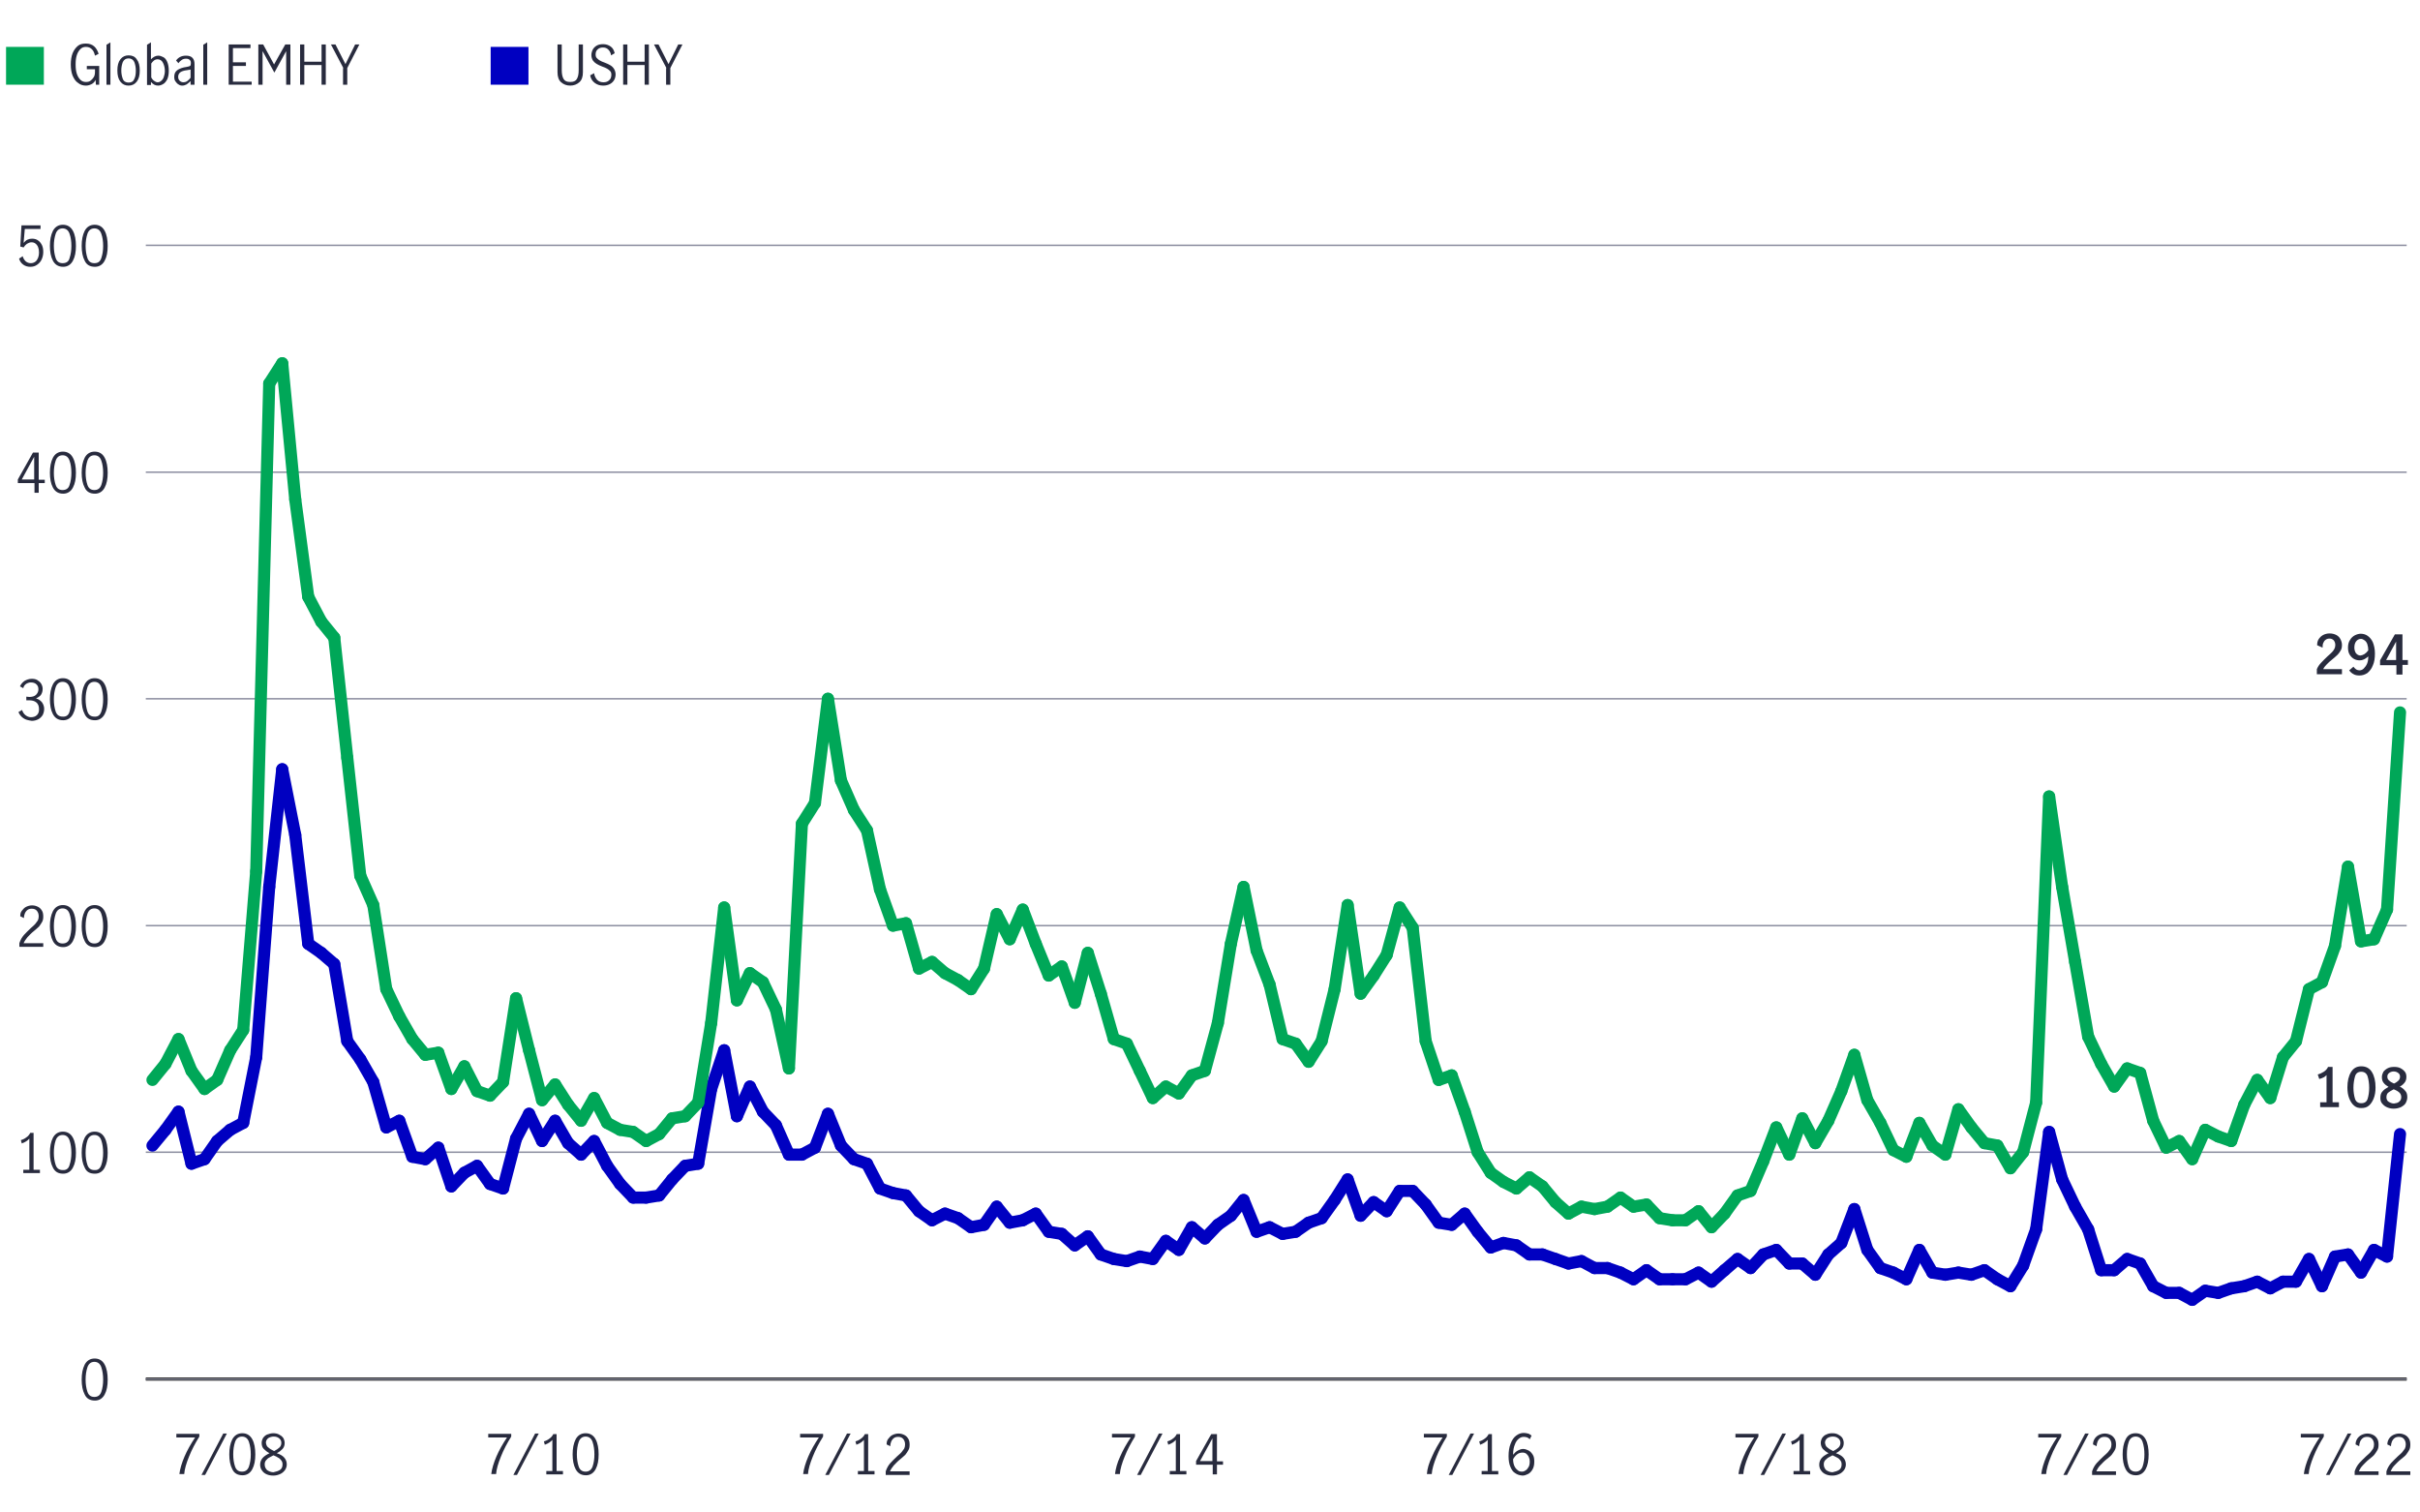 <?xml version="1.0" encoding="utf-8"?>
<!-- Generator: Adobe Illustrator 25.4.6, SVG Export Plug-In . SVG Version: 6.00 Build 0)  -->
<svg version="1.1" xmlns="http://www.w3.org/2000/svg" xmlns:xlink="http://www.w3.org/1999/xlink" x="0px" y="0px"
	 viewBox="0 0 800 500" style="enable-background:new 0 0 800 500;" xml:space="preserve">
<style type="text/css">
	.st0{fill:#00A758;}
	.st1{fill:#282B3E;}
	.st2{fill:#0000C1;}
	.st3{fill:none;stroke:#000000;stroke-miterlimit:10;}
	.st4{fill-rule:evenodd;clip-rule:evenodd;fill:none;stroke:#8E90A2;stroke-width:0.5;stroke-miterlimit:10;}
	
		.st5{fill-rule:evenodd;clip-rule:evenodd;fill:none;stroke:#0000C1;stroke-width:4;stroke-linecap:round;stroke-linejoin:round;stroke-miterlimit:10;}
	
		.st6{fill-rule:evenodd;clip-rule:evenodd;fill:none;stroke:#00A758;stroke-width:4;stroke-linecap:round;stroke-linejoin:round;stroke-miterlimit:10;}
	.st7{fill:none;}
</style>
<g id="Layer_1">
	<path class="st0" d="M14.5,28H2V15.5h12.5V28z"/>
	<path class="st1" d="M25.8,27.4C25,26.9,24.5,26.1,24,25c-0.4-1-0.6-2.3-0.6-3.7c0-1.4,0.2-2.7,0.6-3.7s1-1.8,1.7-2.4
		c0.7-0.6,1.6-0.8,2.7-0.8c1.1,0,2,0.3,2.7,0.9c0.7,0.6,1.2,1.5,1.5,2.5l-1.2,0.6c-0.2-0.9-0.5-1.6-1-2.1s-1.1-0.8-2-0.8
		c-0.7,0-1.3,0.2-1.8,0.7c-0.5,0.5-0.9,1.1-1.2,2s-0.4,1.9-0.4,3.1c0,1.2,0.1,2.2,0.4,3.1c0.3,0.9,0.7,1.5,1.2,2
		c0.5,0.5,1.1,0.7,1.8,0.7c0.6,0,1.1-0.1,1.5-0.4c0.4-0.3,0.8-0.7,1.1-1.2c0.3-0.5,0.4-1.1,0.4-1.8v-0.8h-2.7v-1.1h4.1V28h-1.1
		l-0.1-1.6c-0.3,0.6-0.7,1.1-1.3,1.4c-0.6,0.3-1.2,0.5-1.9,0.5C27.4,28.3,26.5,28,25.8,27.4z"/>
	<path class="st1" d="M35.2,14.8l1.3-0.8v14h-1.3V14.8z"/>
	<path class="st1" d="M39.8,27c-0.7-0.9-1-2.1-1-3.7c0-1.6,0.3-2.8,1-3.7c0.7-0.9,1.6-1.3,2.7-1.3c1.2,0,2.1,0.4,2.7,1.3
		c0.7,0.9,1,2.1,1,3.7c0,1.6-0.3,2.8-1,3.7c-0.7,0.9-1.6,1.3-2.7,1.3C41.4,28.3,40.5,27.9,39.8,27z M44.4,26.1
		c0.4-0.8,0.5-1.7,0.5-2.8c0-1.1-0.2-2-0.5-2.8c-0.4-0.8-1-1.2-1.9-1.2c-0.9,0-1.5,0.4-1.9,1.2c-0.3,0.8-0.5,1.7-0.5,2.8
		c0,1.1,0.2,2,0.5,2.8c0.3,0.8,1,1.2,1.9,1.2C43.5,27.3,44.1,26.9,44.4,26.1z"/>
	<path class="st1" d="M51,28c-0.4-0.2-0.7-0.5-1.1-0.9v1h-1.3V14.8l1.3-0.8v5.6c0.8-0.8,1.6-1.2,2.4-1.2c0.6,0,1.1,0.2,1.7,0.5
		s1,0.9,1.3,1.6s0.5,1.7,0.5,2.9c0,1.2-0.2,2.1-0.5,2.8c-0.4,0.7-0.8,1.3-1.4,1.6c-0.5,0.3-1.1,0.5-1.6,0.5
		C51.8,28.3,51.4,28.2,51,28z M53.2,26.8c0.4-0.3,0.7-0.7,0.9-1.2c0.2-0.6,0.4-1.3,0.4-2.1c0-1-0.2-1.9-0.6-2.7
		c-0.4-0.8-1-1.2-1.8-1.2c-0.4,0-0.8,0.1-1.2,0.4c-0.4,0.3-0.6,0.6-0.9,1v4.6c0.2,0.4,0.5,0.8,0.9,1.1s0.8,0.5,1.2,0.5
		S52.8,27.1,53.2,26.8z"/>
	<path class="st1" d="M59,27.9c-0.4-0.2-0.7-0.6-1-1c-0.3-0.4-0.4-0.9-0.4-1.5c0-1,0.3-1.7,1-2.2c0.7-0.5,1.7-0.9,3.2-1.1
		c0.5-0.1,0.9-0.2,1-0.3c0.2-0.1,0.3-0.4,0.3-0.9c0-0.5-0.1-0.9-0.4-1.1c-0.3-0.3-0.7-0.4-1.2-0.4s-1,0.1-1.4,0.4
		c-0.4,0.3-0.8,0.6-1.1,1.1L58.2,20c0.8-1.1,1.9-1.6,3.3-1.6c0.9,0,1.6,0.2,2.1,0.7c0.5,0.5,0.7,1.2,0.7,2.1V28H63v-1.2
		c-0.5,0.5-0.9,0.8-1.3,1.1c-0.4,0.2-0.9,0.4-1.4,0.4C59.8,28.3,59.4,28.2,59,27.9z M61.9,26.8c0.4-0.3,0.8-0.7,1.1-1.1V23h0
		l-1.2,0.2c-1,0.1-1.8,0.4-2.2,0.7c-0.5,0.4-0.7,0.9-0.7,1.5c0,0.6,0.2,1,0.5,1.3c0.3,0.3,0.7,0.5,1.3,0.5
		C61,27.2,61.5,27.1,61.9,26.8z"/>
	<path class="st1" d="M67.2,14.8l1.3-0.8v14h-1.3V14.8z"/>
	<path class="st1" d="M75.6,14.7h7.2v1.2H77v4.7h4.3v1.2H77v5.2h6.2V28h-7.6V14.7z"/>
	<path class="st1" d="M85.3,14.7H87l3.6,6.6h0l3.7-6.6H96V28h-1.4V16.9h0L90.7,24l-3.9-7.1h0V28h-1.4V14.7z"/>
	<path class="st1" d="M99.2,14.7h1.4v5.7h5.7v-5.7h1.4V28h-1.4v-6.5h-5.7V28h-1.4V14.7z"/>
	<path class="st1" d="M113.5,22.5l-4.1-7.8h1.5l3.3,6.5h0l3.2-6.5h1.4l-4,7.8V28h-1.4V22.5z"/>
	<path class="st2" d="M174.7,28h-12.5V15.5h12.5V28z"/>
	<path class="st1" d="M185.5,27.2c-0.8-0.7-1.2-1.8-1.2-3.3v-9.2h1.4v8.5c0,1.2,0.2,2.2,0.6,2.9s1.1,1,2.2,1s1.8-0.3,2.2-1
		s0.6-1.6,0.6-2.9v-8.5h1.4v9.2c0,1.5-0.4,2.6-1.2,3.3c-0.8,0.7-1.8,1.1-3,1.1C187.3,28.3,186.3,27.9,185.5,27.2z"/>
	<path class="st1" d="M196.6,27.4c-0.8-0.6-1.3-1.4-1.5-2.5l1.3-0.7c0.1,0.9,0.5,1.6,1,2.2c0.6,0.6,1.3,0.8,2.1,0.8
		c0.8,0,1.4-0.2,1.9-0.7c0.5-0.4,0.7-1.1,0.7-1.8c0-0.5-0.1-0.9-0.4-1.2c-0.3-0.3-0.6-0.6-1-0.8s-0.9-0.5-1.6-0.7
		c-0.8-0.3-1.4-0.6-1.9-0.9c-0.5-0.3-0.9-0.7-1.2-1.1c-0.3-0.5-0.5-1.1-0.5-1.8c0-0.7,0.2-1.3,0.5-1.9c0.3-0.5,0.8-1,1.4-1.3
		c0.6-0.3,1.3-0.4,2-0.4c1,0,1.8,0.3,2.5,0.8c0.7,0.5,1.1,1.3,1.3,2.2l-1.2,0.7c-0.1-0.8-0.4-1.4-0.9-1.9c-0.5-0.5-1-0.7-1.8-0.7
		c-0.7,0-1.3,0.2-1.7,0.6c-0.5,0.4-0.7,1-0.7,1.7c0,0.5,0.1,0.9,0.4,1.2c0.3,0.3,0.6,0.6,1,0.8c0.4,0.2,0.9,0.5,1.6,0.7
		c0.8,0.3,1.4,0.6,1.9,0.9c0.5,0.3,0.9,0.7,1.2,1.2s0.5,1.1,0.5,1.8c0,0.7-0.2,1.4-0.5,1.9s-0.8,1-1.4,1.3c-0.6,0.3-1.3,0.5-2.2,0.5
		C198.3,28.3,197.4,28,196.6,27.4z"/>
	<path class="st1" d="M206,14.7h1.4v5.7h5.7v-5.7h1.4V28h-1.4v-6.5h-5.7V28H206V14.7z"/>
	<path class="st1" d="M220.3,22.5l-4.1-7.8h1.5l3.3,6.5h0l3.2-6.5h1.4l-4,7.8V28h-1.4V22.5z"/>
	<path class="st1" d="M767.3,219.1c0.6-0.6,1.3-1.4,2.2-2.2c0.6-0.5,1.1-1,1.4-1.3c0.3-0.3,0.6-0.7,0.8-1.1c0.2-0.4,0.3-0.8,0.3-1.3
		c0-0.6-0.2-1.1-0.5-1.5c-0.4-0.4-0.8-0.6-1.4-0.6c-0.5,0-0.9,0.1-1.3,0.4c-0.4,0.3-0.6,0.6-0.8,1.1s-0.2,0.9-0.2,1.5l-1.8-0.8
		c0-0.7,0.1-1.4,0.5-2c0.4-0.6,0.8-1,1.5-1.4c0.6-0.3,1.3-0.5,2.1-0.5c0.9,0,1.6,0.2,2.2,0.5s1.1,0.8,1.4,1.4
		c0.3,0.6,0.5,1.2,0.5,1.9c0,0.7-0.1,1.3-0.4,1.8s-0.6,1-1,1.4s-1,0.9-1.7,1.5c-0.8,0.6-1.4,1.2-1.9,1.7c-0.5,0.5-0.9,1-1.2,1.6h6.2
		v1.7h-8.3v-1.7C766.2,220.5,766.7,219.7,767.3,219.1z"/>
	<path class="st1" d="M778.1,222.9c-0.6-0.3-1.1-0.7-1.5-1.3l1.4-1.2c0.2,0.3,0.5,0.6,0.9,0.9c0.3,0.2,0.7,0.3,1.1,0.3
		c0.5,0,1-0.2,1.4-0.6c0.4-0.4,0.8-0.9,1.1-1.6c0.3-0.7,0.4-1.5,0.4-2.4c-1,0.9-1.9,1.3-2.8,1.3c-0.6,0-1.2-0.1-1.8-0.4
		c-0.6-0.3-1.1-0.8-1.5-1.4c-0.4-0.6-0.6-1.4-0.6-2.4c0-1,0.2-1.9,0.7-2.6c0.4-0.7,1-1.2,1.6-1.5c0.6-0.3,1.3-0.5,1.9-0.5
		c0.8,0,1.6,0.2,2.3,0.7s1.3,1.2,1.7,2.1c0.4,1,0.7,2.2,0.7,3.7c0,1.6-0.2,2.9-0.7,4c-0.4,1.1-1.1,1.9-1.8,2.5
		c-0.8,0.5-1.6,0.8-2.6,0.8C779.3,223.3,778.6,223.2,778.1,222.9z M782.9,215c0-0.7-0.1-1.4-0.3-2s-0.5-1-0.9-1.3s-0.8-0.5-1.2-0.5
		c-0.7,0-1.2,0.3-1.6,0.8c-0.4,0.5-0.6,1.2-0.6,2.1c0,0.7,0.2,1.3,0.5,1.8c0.4,0.5,0.9,0.8,1.5,0.8
		C781.2,216.6,782.1,216.1,782.9,215z"/>
	<path class="st1" d="M792.1,219.9h-5.3v-1.6l4.9-8.6h2.5v8.5h1.8v1.6h-1.8v3.2h-2V219.9z M792.1,218.2v-6.1h0l-3.3,6.1H792.1z"/>
	<path class="st1" d="M769.1,364.5v-9.1c-0.5,0.6-1.3,1-2.4,1.3l-0.5-1.5c0.7-0.2,1.4-0.5,2-0.9c0.6-0.4,1.1-0.9,1.4-1.6h1.5v11.7
		h2.1v1.6H767v-1.6H769.1z"/>
	<path class="st1" d="M778.2,365.5c-0.7-0.6-1.2-1.4-1.6-2.4c-0.4-1-0.6-2.2-0.6-3.6c0-2.1,0.4-3.8,1.2-5.1c0.8-1.3,1.9-1.9,3.4-1.9
		c1.5,0,2.7,0.6,3.5,1.9c0.8,1.3,1.2,3,1.2,5.1c0,1.4-0.2,2.6-0.6,3.6c-0.4,1-0.9,1.8-1.6,2.4c-0.7,0.6-1.5,0.8-2.5,0.8
		S778.9,366.1,778.2,365.5z M782.7,363.2c0.3-1,0.5-2.2,0.5-3.6c0-1.4-0.2-2.7-0.5-3.7s-1-1.6-2.1-1.6c-1.1,0-1.8,0.5-2.1,1.6
		s-0.5,2.3-0.5,3.7c0,1.4,0.2,2.6,0.5,3.6c0.3,1,1,1.5,2.1,1.5C781.7,364.7,782.4,364.2,782.7,363.2z"/>
	<path class="st1" d="M795.1,360.6c0.5,0.5,0.7,1.2,0.7,2.1c0,0.7-0.2,1.3-0.5,1.9s-0.9,1-1.6,1.4c-0.7,0.3-1.5,0.5-2.4,0.5
		c-0.9,0-1.7-0.2-2.3-0.5c-0.7-0.3-1.2-0.8-1.6-1.3s-0.5-1.1-0.5-1.8c0-0.9,0.2-1.6,0.7-2.1c0.5-0.6,1.1-1,2-1.5
		c-0.7-0.4-1.2-0.8-1.6-1.3c-0.4-0.5-0.6-1.1-0.6-1.9c0-0.7,0.2-1.2,0.5-1.8c0.4-0.5,0.9-0.9,1.5-1.2s1.3-0.4,2.1-0.4
		c0.7,0,1.4,0.1,2,0.4c0.6,0.3,1.1,0.7,1.5,1.2s0.5,1.1,0.5,1.7c0,0.8-0.2,1.4-0.6,1.9c-0.4,0.5-0.9,1-1.6,1.3
		C794,359.5,794.6,360,795.1,360.6z M793.1,364.2c0.5-0.4,0.7-0.9,0.7-1.5c0-0.6-0.2-1.1-0.6-1.5s-1.1-0.8-1.9-1.1
		c-0.8,0.4-1.4,0.8-1.8,1.1s-0.6,0.9-0.6,1.5c0,0.6,0.2,1.2,0.7,1.5s1.1,0.6,1.8,0.6C792.1,364.7,792.7,364.6,793.1,364.2z
		 M789.8,357.2c0.4,0.4,0.9,0.7,1.6,1c0.7-0.3,1.2-0.7,1.5-1c0.3-0.3,0.5-0.8,0.5-1.3c0-0.5-0.2-0.9-0.6-1.2s-0.9-0.5-1.5-0.5
		c-0.6,0-1.1,0.2-1.5,0.5s-0.6,0.7-0.6,1.2C789.2,356.5,789.4,356.9,789.8,357.2z"/>
</g>
<g id="Layer_2_copy_3">
	<line class="st3" x1="48.2" y1="455.9" x2="795.6" y2="455.9"/>
	<g>
	</g>
	<g>
	</g>
	<path class="st1" d="M28,461c-0.7-1.3-1-3-1-4.9c0-2,0.3-3.6,1-5c0.7-1.3,1.8-2,3.3-2c1.5,0,2.6,0.7,3.3,2c0.7,1.3,1,3,1,5
		c0,2-0.3,3.6-1,4.9c-0.7,1.3-1.8,2-3.2,2C29.7,463,28.6,462.3,28,461z M33.5,460.1c0.4-1.2,0.6-2.5,0.6-4c0-1.5-0.2-2.9-0.6-4.1
		c-0.4-1.2-1.2-1.8-2.3-1.8c-1.1,0-1.9,0.6-2.3,1.8c-0.4,1.2-0.6,2.5-0.6,4.1c0,1.5,0.2,2.8,0.6,4s1.2,1.7,2.3,1.7
		C32.4,461.8,33.1,461.2,33.5,460.1z"/>
	<path class="st1" d="M9.7,386.7v-10.3c-0.6,0.7-1.4,1.2-2.5,1.6l-0.3-1.1c0.7-0.2,1.3-0.5,1.8-0.9c0.6-0.4,1-0.9,1.3-1.5h1.1v12.2
		h2.1v1.1H7.7v-1.1H9.7z"/>
	<path class="st1" d="M17.5,386c-0.7-1.3-1-3-1-4.9c0-2,0.3-3.6,1-5c0.7-1.3,1.8-2,3.3-2c1.5,0,2.6,0.7,3.3,2c0.7,1.3,1,3,1,5
		c0,2-0.3,3.6-1,4.9c-0.7,1.3-1.8,2-3.2,2C19.3,388,18.2,387.4,17.5,386z M23,385.1c0.4-1.2,0.6-2.5,0.6-4c0-1.5-0.2-2.9-0.6-4.1
		c-0.4-1.2-1.2-1.8-2.3-1.8c-1.1,0-1.9,0.6-2.3,1.8c-0.4,1.2-0.6,2.5-0.6,4.1c0,1.5,0.2,2.8,0.6,4s1.2,1.7,2.3,1.7
		C21.9,386.9,22.7,386.3,23,385.1z"/>
	<path class="st1" d="M28,386c-0.7-1.3-1-3-1-4.9c0-2,0.3-3.6,1-5c0.7-1.3,1.8-2,3.3-2c1.5,0,2.6,0.7,3.3,2c0.7,1.3,1,3,1,5
		c0,2-0.3,3.6-1,4.9c-0.7,1.3-1.8,2-3.2,2C29.7,388,28.6,387.4,28,386z M33.5,385.1c0.4-1.2,0.6-2.5,0.6-4c0-1.5-0.2-2.9-0.6-4.1
		c-0.4-1.2-1.2-1.8-2.3-1.8c-1.1,0-1.9,0.6-2.3,1.8c-0.4,1.2-0.6,2.5-0.6,4.1c0,1.5,0.2,2.8,0.6,4s1.2,1.7,2.3,1.7
		C32.4,386.9,33.1,386.3,33.5,385.1z"/>
	<path class="st1" d="M7.9,309.1c0.6-0.7,1.4-1.4,2.3-2.3c0.6-0.5,1.1-1,1.4-1.3c0.3-0.4,0.6-0.8,0.9-1.2c0.2-0.4,0.3-0.9,0.3-1.4
		c0-0.7-0.2-1.3-0.6-1.8s-1-0.7-1.7-0.7c-0.5,0-1,0.1-1.4,0.4c-0.4,0.3-0.7,0.7-0.9,1.2c-0.2,0.5-0.3,1-0.3,1.5l-1.2-0.6
		c0-0.7,0.1-1.3,0.5-1.8s0.8-1,1.4-1.3c0.6-0.3,1.3-0.5,2-0.5c0.8,0,1.4,0.2,2,0.5c0.6,0.3,1,0.8,1.3,1.3s0.4,1.2,0.4,1.9
		c0,0.7-0.1,1.3-0.4,1.8c-0.3,0.5-0.6,1-1,1.5c-0.4,0.4-1,0.9-1.7,1.5c-0.9,0.7-1.5,1.4-2.1,2c-0.5,0.6-1,1.3-1.3,2h6.5v1.2H6.4
		v-1.2C6.8,310.6,7.3,309.8,7.9,309.1z"/>
	<path class="st1" d="M17.5,311.1c-0.7-1.3-1-3-1-4.9c0-2,0.3-3.6,1-5c0.7-1.3,1.8-2,3.3-2c1.5,0,2.6,0.7,3.3,2c0.7,1.3,1,3,1,5
		c0,2-0.3,3.6-1,4.9c-0.7,1.3-1.8,2-3.2,2C19.3,313.1,18.2,312.4,17.5,311.1z M23,310.2c0.4-1.2,0.6-2.5,0.6-4
		c0-1.5-0.2-2.9-0.6-4.1c-0.4-1.2-1.2-1.8-2.3-1.8c-1.1,0-1.9,0.6-2.3,1.8c-0.4,1.2-0.6,2.5-0.6,4.1c0,1.5,0.2,2.8,0.6,4
		s1.2,1.7,2.3,1.7C21.9,311.9,22.7,311.3,23,310.2z"/>
	<path class="st1" d="M28,311.1c-0.7-1.3-1-3-1-4.9c0-2,0.3-3.6,1-5c0.7-1.3,1.8-2,3.3-2c1.5,0,2.6,0.7,3.3,2c0.7,1.3,1,3,1,5
		c0,2-0.3,3.6-1,4.9c-0.7,1.3-1.8,2-3.2,2C29.7,313.1,28.6,312.4,28,311.1z M33.5,310.2c0.4-1.2,0.6-2.5,0.6-4
		c0-1.5-0.2-2.9-0.6-4.1c-0.4-1.2-1.2-1.8-2.3-1.8c-1.1,0-1.9,0.6-2.3,1.8c-0.4,1.2-0.6,2.5-0.6,4.1c0,1.5,0.2,2.8,0.6,4
		s1.2,1.7,2.3,1.7C32.4,311.9,33.1,311.3,33.5,310.2z"/>
	<path class="st1" d="M7.7,237.4c-0.7-0.5-1.3-1.2-1.6-2l1.2-0.7c0.2,0.7,0.6,1.3,1.1,1.7c0.5,0.4,1.1,0.7,1.8,0.7
		c0.8,0,1.5-0.2,2-0.7s0.7-1.1,0.7-1.9c0-1.1-0.3-1.8-0.9-2.3c-0.6-0.5-1.4-0.7-2.5-0.7c-0.3,0-0.6,0-0.8,0v-1.2
		c0.3,0,0.6,0.1,1,0.1c0.9,0,1.7-0.2,2.2-0.7c0.5-0.5,0.8-1.1,0.8-1.8c0-0.7-0.2-1.3-0.7-1.7c-0.4-0.4-1-0.6-1.8-0.6
		c-0.6,0-1.1,0.2-1.6,0.5c-0.5,0.4-0.8,0.8-0.9,1.4l-1.1-0.6c0.3-0.7,0.8-1.3,1.5-1.8c0.7-0.4,1.5-0.7,2.4-0.7
		c0.7,0,1.3,0.1,1.8,0.4s1,0.7,1.3,1.2c0.3,0.5,0.5,1.1,0.5,1.7c0,0.8-0.2,1.4-0.5,1.9s-0.9,0.9-1.7,1.3c0.9,0.2,1.5,0.7,2,1.3
		c0.4,0.6,0.7,1.3,0.7,2.1c0,0.8-0.2,1.5-0.5,2.1c-0.4,0.6-0.9,1.1-1.5,1.4c-0.6,0.3-1.3,0.5-2.1,0.5C9.2,238.1,8.4,237.9,7.7,237.4
		z"/>
	<path class="st1" d="M17.5,236.1c-0.7-1.3-1-3-1-4.9c0-2,0.3-3.6,1-5c0.7-1.3,1.8-2,3.3-2c1.5,0,2.6,0.7,3.3,2c0.7,1.3,1,3,1,5
		c0,2-0.3,3.6-1,4.9c-0.7,1.3-1.8,2-3.2,2C19.3,238.1,18.2,237.4,17.5,236.1z M23,235.2c0.4-1.2,0.6-2.5,0.6-4c0-1.5-0.2-2.9-0.6-4
		c-0.4-1.2-1.2-1.8-2.3-1.8c-1.1,0-1.9,0.6-2.3,1.8c-0.4,1.2-0.6,2.5-0.6,4c0,1.5,0.2,2.8,0.6,4c0.4,1.2,1.2,1.7,2.3,1.7
		C21.9,237,22.7,236.4,23,235.2z"/>
	<path class="st1" d="M28,236.1c-0.7-1.3-1-3-1-4.9c0-2,0.3-3.6,1-5c0.7-1.3,1.8-2,3.3-2c1.5,0,2.6,0.7,3.3,2c0.7,1.3,1,3,1,5
		c0,2-0.3,3.6-1,4.9c-0.7,1.3-1.8,2-3.2,2C29.7,238.1,28.6,237.4,28,236.1z M33.5,235.2c0.4-1.2,0.6-2.5,0.6-4c0-1.5-0.2-2.9-0.6-4
		c-0.4-1.2-1.2-1.8-2.3-1.8c-1.1,0-1.9,0.6-2.3,1.8c-0.4,1.2-0.6,2.5-0.6,4c0,1.5,0.2,2.8,0.6,4c0.4,1.2,1.2,1.7,2.3,1.7
		C32.4,237,33.1,236.4,33.5,235.2z"/>
	<path class="st1" d="M11.3,159.7H5.9v-1.2l5-8.9h1.9v9h2v1.1h-2v3.2h-1.4V159.7z M11.3,158.5v-7.5h0l-4.1,7.5H11.3z"/>
	<path class="st1" d="M17.5,161.2c-0.7-1.3-1-3-1-4.9c0-2,0.3-3.6,1-5c0.7-1.3,1.8-2,3.3-2c1.5,0,2.6,0.7,3.3,2c0.7,1.3,1,3,1,5
		c0,2-0.3,3.6-1,4.9c-0.7,1.3-1.8,2-3.2,2C19.3,163.2,18.2,162.5,17.5,161.2z M23,160.3c0.4-1.2,0.6-2.5,0.6-4c0-1.5-0.2-2.9-0.6-4
		c-0.4-1.2-1.2-1.8-2.3-1.8c-1.1,0-1.9,0.6-2.3,1.8c-0.4,1.2-0.6,2.5-0.6,4c0,1.5,0.2,2.8,0.6,4c0.4,1.2,1.2,1.7,2.3,1.7
		C21.9,162,22.7,161.4,23,160.3z"/>
	<path class="st1" d="M28,161.2c-0.7-1.3-1-3-1-4.9c0-2,0.3-3.6,1-5c0.7-1.3,1.8-2,3.3-2c1.5,0,2.6,0.7,3.3,2c0.7,1.3,1,3,1,5
		c0,2-0.3,3.6-1,4.9c-0.7,1.3-1.8,2-3.2,2C29.7,163.2,28.6,162.5,28,161.2z M33.5,160.3c0.4-1.2,0.6-2.5,0.6-4c0-1.5-0.2-2.9-0.6-4
		c-0.4-1.2-1.2-1.8-2.3-1.8c-1.1,0-1.9,0.6-2.3,1.8c-0.4,1.2-0.6,2.5-0.6,4c0,1.5,0.2,2.8,0.6,4c0.4,1.2,1.2,1.7,2.3,1.7
		C32.4,162,33.1,161.4,33.5,160.3z"/>
	<path class="st1" d="M7.7,87.5c-0.7-0.5-1.1-1.1-1.4-2l1.2-0.8c0.2,0.7,0.5,1.2,1,1.7c0.5,0.4,1,0.6,1.7,0.6c0.6,0,1.1-0.2,1.5-0.5
		c0.4-0.3,0.7-0.8,0.9-1.3c0.2-0.5,0.3-1.1,0.3-1.7c0-0.7-0.1-1.3-0.3-1.8c-0.2-0.5-0.5-0.9-0.9-1.2c-0.4-0.3-0.8-0.4-1.3-0.4
		c-0.5,0-1,0.2-1.5,0.5c-0.4,0.3-0.8,0.7-1.1,1.2l-1.1-0.3l0.4-7h6.3v1.2H8.2l-0.4,4.6c0.8-1,1.7-1.4,2.8-1.4c0.8,0,1.5,0.2,2,0.6
		c0.6,0.4,1,1,1.3,1.6c0.3,0.7,0.4,1.4,0.4,2.2c0,0.9-0.2,1.7-0.5,2.4c-0.3,0.7-0.8,1.3-1.5,1.8s-1.4,0.7-2.3,0.7
		C9.2,88.2,8.4,88,7.7,87.5z"/>
	<path class="st1" d="M17.5,86.2c-0.7-1.3-1-3-1-4.9c0-2,0.3-3.6,1-5c0.7-1.3,1.8-2,3.3-2c1.5,0,2.6,0.7,3.3,2c0.7,1.3,1,3,1,5
		c0,2-0.3,3.6-1,4.9c-0.7,1.3-1.8,2-3.2,2C19.3,88.2,18.2,87.5,17.5,86.2z M23,85.3c0.4-1.2,0.6-2.5,0.6-4c0-1.5-0.2-2.9-0.6-4
		c-0.4-1.2-1.2-1.8-2.3-1.8c-1.1,0-1.9,0.6-2.3,1.8c-0.4,1.2-0.6,2.5-0.6,4c0,1.5,0.2,2.8,0.6,4c0.4,1.2,1.2,1.7,2.3,1.7
		C21.9,87,22.7,86.5,23,85.3z"/>
	<path class="st1" d="M28,86.2c-0.7-1.3-1-3-1-4.9c0-2,0.3-3.6,1-5c0.7-1.3,1.8-2,3.3-2c1.5,0,2.6,0.7,3.3,2c0.7,1.3,1,3,1,5
		c0,2-0.3,3.6-1,4.9c-0.7,1.3-1.8,2-3.2,2C29.7,88.2,28.6,87.5,28,86.2z M33.5,85.3c0.4-1.2,0.6-2.5,0.6-4c0-1.5-0.2-2.9-0.6-4
		c-0.4-1.2-1.2-1.8-2.3-1.8c-1.1,0-1.9,0.6-2.3,1.8c-0.4,1.2-0.6,2.5-0.6,4c0,1.5,0.2,2.8,0.6,4c0.4,1.2,1.2,1.7,2.3,1.7
		C32.4,87,33.1,86.5,33.5,85.3z"/>
	<line class="st4" x1="48.2" y1="455.9" x2="795.6" y2="455.9"/>
	<line class="st4" x1="48.2" y1="380.9" x2="795.6" y2="380.9"/>
	<line class="st4" x1="48.2" y1="306" x2="795.6" y2="306"/>
	<line class="st4" x1="48.2" y1="231" x2="795.6" y2="231"/>
	<line class="st4" x1="48.2" y1="156.1" x2="795.6" y2="156.1"/>
	<line class="st4" x1="48.2" y1="81.1" x2="795.6" y2="81.1"/>
	<g>
	</g>
	<line class="st5" x1="54.7" y1="373.5" x2="50.4" y2="378.7"/>
	<line class="st5" x1="59" y1="367.5" x2="54.7" y2="373.5"/>
	<line class="st5" x1="63.3" y1="384.7" x2="59" y2="367.5"/>
	<line class="st5" x1="67.6" y1="383.2" x2="63.3" y2="384.7"/>
	<line class="st5" x1="71.8" y1="377.2" x2="67.6" y2="383.2"/>
	<line class="st5" x1="76.1" y1="373.5" x2="71.8" y2="377.2"/>
	<line class="st5" x1="80.4" y1="371.2" x2="76.1" y2="373.5"/>
	<line class="st5" x1="84.7" y1="349.5" x2="80.4" y2="371.2"/>
	<line class="st5" x1="89" y1="293.2" x2="84.7" y2="349.5"/>
	<line class="st5" x1="93.3" y1="254.3" x2="89" y2="293.2"/>
	<line class="st5" x1="97.6" y1="276" x2="93.3" y2="254.3"/>
	<line class="st5" x1="101.9" y1="312" x2="97.6" y2="276"/>
	<line class="st5" x1="106.2" y1="315" x2="101.9" y2="312"/>
	<line class="st5" x1="110.5" y1="318.7" x2="106.2" y2="315"/>
	<line class="st5" x1="114.8" y1="344.2" x2="110.5" y2="318.7"/>
	<line class="st5" x1="119.1" y1="350.2" x2="114.8" y2="344.2"/>
	<line class="st5" x1="123.4" y1="357.7" x2="119.1" y2="350.2"/>
	<line class="st5" x1="127.7" y1="372.7" x2="123.4" y2="357.7"/>
	<line class="st5" x1="132" y1="370.5" x2="127.7" y2="372.7"/>
	<line class="st5" x1="136.3" y1="382.4" x2="132" y2="370.5"/>
	<line class="st5" x1="140.6" y1="383.2" x2="136.3" y2="382.4"/>
	<line class="st5" x1="144.9" y1="379.4" x2="140.6" y2="383.2"/>
	<line class="st5" x1="149.2" y1="392.2" x2="144.9" y2="379.4"/>
	<line class="st5" x1="153.5" y1="387.7" x2="149.2" y2="392.2"/>
	<line class="st5" x1="157.7" y1="385.4" x2="153.5" y2="387.7"/>
	<line class="st5" x1="162" y1="391.4" x2="157.7" y2="385.4"/>
	<line class="st5" x1="166.3" y1="392.9" x2="162" y2="391.4"/>
	<line class="st5" x1="170.6" y1="376.4" x2="166.3" y2="392.9"/>
	<line class="st5" x1="174.9" y1="368.2" x2="170.6" y2="376.4"/>
	<line class="st5" x1="179.2" y1="377.2" x2="174.9" y2="368.2"/>
	<line class="st5" x1="183.5" y1="370.5" x2="179.2" y2="377.2"/>
	<line class="st5" x1="187.8" y1="377.9" x2="183.5" y2="370.5"/>
	<line class="st5" x1="192.1" y1="381.7" x2="187.8" y2="377.9"/>
	<line class="st5" x1="196.4" y1="377.2" x2="192.1" y2="381.7"/>
	<line class="st5" x1="200.7" y1="385.4" x2="196.4" y2="377.2"/>
	<line class="st5" x1="205" y1="391.4" x2="200.7" y2="385.4"/>
	<line class="st5" x1="209.3" y1="395.9" x2="205" y2="391.4"/>
	<line class="st5" x1="213.6" y1="395.9" x2="209.3" y2="395.9"/>
	<line class="st5" x1="217.9" y1="395.2" x2="213.6" y2="395.9"/>
	<line class="st5" x1="222.2" y1="389.9" x2="217.9" y2="395.2"/>
	<line class="st5" x1="226.5" y1="385.4" x2="222.2" y2="389.9"/>
	<line class="st5" x1="230.8" y1="384.7" x2="226.5" y2="385.4"/>
	<line class="st5" x1="235.1" y1="360" x2="230.8" y2="384.7"/>
	<line class="st5" x1="239.4" y1="347.2" x2="235.1" y2="360"/>
	<line class="st5" x1="243.6" y1="369" x2="239.4" y2="347.2"/>
	<line class="st5" x1="247.9" y1="359.2" x2="243.6" y2="369"/>
	<line class="st5" x1="252.2" y1="367.5" x2="247.9" y2="359.2"/>
	<line class="st5" x1="256.5" y1="372" x2="252.2" y2="367.5"/>
	<line class="st5" x1="260.8" y1="381.7" x2="256.5" y2="372"/>
	<line class="st5" x1="265.1" y1="381.7" x2="260.8" y2="381.7"/>
	<line class="st5" x1="269.4" y1="379.4" x2="265.1" y2="381.7"/>
	<line class="st5" x1="273.7" y1="368.2" x2="269.4" y2="379.4"/>
	<line class="st5" x1="278" y1="378.7" x2="273.7" y2="368.2"/>
	<line class="st5" x1="282.3" y1="383.2" x2="278" y2="378.7"/>
	<line class="st5" x1="286.6" y1="384.7" x2="282.3" y2="383.2"/>
	<line class="st5" x1="290.9" y1="392.9" x2="286.6" y2="384.7"/>
	<line class="st5" x1="295.2" y1="394.4" x2="290.9" y2="392.9"/>
	<line class="st5" x1="299.5" y1="395.2" x2="295.2" y2="394.4"/>
	<line class="st5" x1="303.8" y1="400.4" x2="299.5" y2="395.2"/>
	<line class="st5" x1="308.1" y1="403.4" x2="303.8" y2="400.4"/>
	<line class="st5" x1="312.4" y1="401.2" x2="308.1" y2="403.4"/>
	<line class="st5" x1="316.7" y1="402.7" x2="312.4" y2="401.2"/>
	<line class="st5" x1="321" y1="405.7" x2="316.7" y2="402.7"/>
	<line class="st5" x1="325.3" y1="404.9" x2="321" y2="405.7"/>
	<line class="st5" x1="329.5" y1="398.9" x2="325.3" y2="404.9"/>
	<line class="st5" x1="333.8" y1="404.2" x2="329.5" y2="398.9"/>
	<line class="st5" x1="338.1" y1="403.4" x2="333.8" y2="404.2"/>
	<line class="st5" x1="342.4" y1="401.2" x2="338.1" y2="403.4"/>
	<line class="st5" x1="346.7" y1="407.2" x2="342.4" y2="401.2"/>
	<line class="st5" x1="351" y1="407.9" x2="346.7" y2="407.2"/>
	<line class="st5" x1="355.3" y1="411.7" x2="351" y2="407.9"/>
	<line class="st5" x1="359.6" y1="408.7" x2="355.3" y2="411.7"/>
	<line class="st5" x1="363.9" y1="414.7" x2="359.6" y2="408.7"/>
	<line class="st5" x1="368.2" y1="416.2" x2="363.9" y2="414.7"/>
	<line class="st5" x1="372.5" y1="416.9" x2="368.2" y2="416.2"/>
	<line class="st5" x1="376.8" y1="415.4" x2="372.5" y2="416.9"/>
	<line class="st5" x1="381.1" y1="416.2" x2="376.8" y2="415.4"/>
	<line class="st5" x1="385.4" y1="410.2" x2="381.1" y2="416.2"/>
	<line class="st5" x1="389.7" y1="413.2" x2="385.4" y2="410.2"/>
	<line class="st5" x1="394" y1="405.7" x2="389.7" y2="413.2"/>
	<line class="st5" x1="398.3" y1="409.4" x2="394" y2="405.7"/>
	<line class="st5" x1="402.6" y1="404.9" x2="398.3" y2="409.4"/>
	<line class="st5" x1="406.9" y1="401.9" x2="402.6" y2="404.9"/>
	<line class="st5" x1="411.1" y1="396.7" x2="406.9" y2="401.9"/>
	<line class="st5" x1="415.4" y1="407.2" x2="411.1" y2="396.7"/>
	<line class="st5" x1="419.7" y1="405.7" x2="415.4" y2="407.2"/>
	<line class="st5" x1="424" y1="407.9" x2="419.7" y2="405.7"/>
	<line class="st5" x1="428.3" y1="407.2" x2="424" y2="407.9"/>
	<line class="st5" x1="432.6" y1="404.2" x2="428.3" y2="407.2"/>
	<line class="st5" x1="436.9" y1="402.7" x2="432.6" y2="404.2"/>
	<line class="st5" x1="441.2" y1="396.7" x2="436.9" y2="402.7"/>
	<line class="st5" x1="445.5" y1="389.9" x2="441.2" y2="396.7"/>
	<line class="st5" x1="449.8" y1="401.9" x2="445.5" y2="389.9"/>
	<line class="st5" x1="454.1" y1="397.4" x2="449.8" y2="401.9"/>
	<line class="st5" x1="458.4" y1="400.4" x2="454.1" y2="397.4"/>
	<line class="st5" x1="462.7" y1="393.7" x2="458.4" y2="400.4"/>
	<line class="st5" x1="467" y1="393.7" x2="462.7" y2="393.7"/>
	<line class="st5" x1="471.3" y1="398.2" x2="467" y2="393.7"/>
	<line class="st5" x1="475.6" y1="404.2" x2="471.3" y2="398.2"/>
	<line class="st5" x1="479.9" y1="404.9" x2="475.6" y2="404.2"/>
	<line class="st5" x1="484.2" y1="401.2" x2="479.9" y2="404.9"/>
	<line class="st5" x1="488.5" y1="407.2" x2="484.2" y2="401.2"/>
	<line class="st5" x1="492.8" y1="412.4" x2="488.5" y2="407.2"/>
	<line class="st5" x1="497" y1="410.9" x2="492.8" y2="412.4"/>
	<line class="st5" x1="501.3" y1="411.7" x2="497" y2="410.9"/>
	<line class="st5" x1="505.6" y1="414.7" x2="501.3" y2="411.7"/>
	<line class="st5" x1="509.9" y1="414.7" x2="505.6" y2="414.7"/>
	<line class="st5" x1="514.2" y1="416.2" x2="509.9" y2="414.7"/>
	<line class="st5" x1="518.5" y1="417.7" x2="514.2" y2="416.2"/>
	<line class="st5" x1="522.8" y1="416.9" x2="518.5" y2="417.7"/>
	<line class="st5" x1="527.1" y1="419.2" x2="522.8" y2="416.9"/>
	<line class="st5" x1="531.4" y1="419.2" x2="527.1" y2="419.2"/>
	<line class="st5" x1="535.7" y1="420.7" x2="531.4" y2="419.2"/>
	<line class="st5" x1="540" y1="422.9" x2="535.7" y2="420.7"/>
	<line class="st5" x1="544.3" y1="419.9" x2="540" y2="422.9"/>
	<line class="st5" x1="548.6" y1="422.9" x2="544.3" y2="419.9"/>
	<line class="st5" x1="552.9" y1="422.9" x2="548.6" y2="422.9"/>
	<line class="st5" x1="557.2" y1="422.9" x2="552.9" y2="422.9"/>
	<line class="st5" x1="561.5" y1="420.7" x2="557.2" y2="422.9"/>
	<line class="st5" x1="565.8" y1="423.7" x2="561.5" y2="420.7"/>
	<line class="st5" x1="570.1" y1="419.9" x2="565.8" y2="423.7"/>
	<line class="st5" x1="574.4" y1="416.2" x2="570.1" y2="419.9"/>
	<line class="st5" x1="578.7" y1="419.2" x2="574.4" y2="416.2"/>
	<line class="st5" x1="582.9" y1="414.7" x2="578.7" y2="419.2"/>
	<line class="st5" x1="587.2" y1="413.2" x2="582.9" y2="414.7"/>
	<line class="st5" x1="591.5" y1="417.7" x2="587.2" y2="413.2"/>
	<line class="st5" x1="595.8" y1="417.7" x2="591.5" y2="417.7"/>
	<line class="st5" x1="600.1" y1="421.4" x2="595.8" y2="417.7"/>
	<line class="st5" x1="604.4" y1="414.7" x2="600.1" y2="421.4"/>
	<line class="st5" x1="608.7" y1="410.9" x2="604.4" y2="414.7"/>
	<line class="st5" x1="613" y1="399.7" x2="608.7" y2="410.9"/>
	<line class="st5" x1="617.3" y1="413.2" x2="613" y2="399.7"/>
	<line class="st5" x1="621.6" y1="419.2" x2="617.3" y2="413.2"/>
	<line class="st5" x1="625.9" y1="420.7" x2="621.6" y2="419.2"/>
	<line class="st5" x1="630.2" y1="422.9" x2="625.9" y2="420.7"/>
	<line class="st5" x1="634.5" y1="413.2" x2="630.2" y2="422.9"/>
	<line class="st5" x1="638.8" y1="420.7" x2="634.5" y2="413.2"/>
	<line class="st5" x1="643.1" y1="421.4" x2="638.8" y2="420.7"/>
	<line class="st5" x1="647.4" y1="420.7" x2="643.1" y2="421.4"/>
	<line class="st5" x1="651.7" y1="421.4" x2="647.4" y2="420.7"/>
	<line class="st5" x1="656" y1="419.9" x2="651.7" y2="421.4"/>
	<line class="st5" x1="660.3" y1="422.9" x2="656" y2="419.9"/>
	<line class="st5" x1="664.6" y1="425.2" x2="660.3" y2="422.9"/>
	<line class="st5" x1="668.8" y1="418.4" x2="664.6" y2="425.2"/>
	<line class="st5" x1="673.1" y1="406.4" x2="668.8" y2="418.4"/>
	<line class="st5" x1="677.4" y1="374.2" x2="673.1" y2="406.4"/>
	<line class="st5" x1="681.7" y1="389.9" x2="677.4" y2="374.2"/>
	<line class="st5" x1="686" y1="398.9" x2="681.7" y2="389.9"/>
	<line class="st5" x1="690.3" y1="406.4" x2="686" y2="398.9"/>
	<line class="st5" x1="694.6" y1="419.9" x2="690.3" y2="406.4"/>
	<line class="st5" x1="698.9" y1="419.9" x2="694.6" y2="419.9"/>
	<line class="st5" x1="703.2" y1="416.2" x2="698.9" y2="419.9"/>
	<line class="st5" x1="707.5" y1="417.7" x2="703.2" y2="416.2"/>
	<line class="st5" x1="711.8" y1="425.2" x2="707.5" y2="417.7"/>
	<line class="st5" x1="716.1" y1="427.4" x2="711.8" y2="425.2"/>
	<line class="st5" x1="720.4" y1="427.4" x2="716.1" y2="427.4"/>
	<line class="st5" x1="724.7" y1="429.7" x2="720.4" y2="427.4"/>
	<line class="st5" x1="729" y1="426.7" x2="724.7" y2="429.7"/>
	<line class="st5" x1="733.3" y1="427.4" x2="729" y2="426.7"/>
	<line class="st5" x1="737.6" y1="425.9" x2="733.3" y2="427.4"/>
	<line class="st5" x1="741.9" y1="425.2" x2="737.6" y2="425.9"/>
	<line class="st5" x1="746.2" y1="423.7" x2="741.9" y2="425.2"/>
	<line class="st5" x1="750.5" y1="425.9" x2="746.2" y2="423.7"/>
	<line class="st5" x1="754.7" y1="423.7" x2="750.5" y2="425.9"/>
	<line class="st5" x1="759" y1="423.7" x2="754.7" y2="423.7"/>
	<line class="st5" x1="763.3" y1="416.2" x2="759" y2="423.7"/>
	<line class="st5" x1="767.6" y1="425.2" x2="763.3" y2="416.2"/>
	<line class="st5" x1="771.9" y1="415.4" x2="767.6" y2="425.2"/>
	<line class="st5" x1="776.2" y1="414.7" x2="771.9" y2="415.4"/>
	<line class="st5" x1="780.5" y1="420.7" x2="776.2" y2="414.7"/>
	<line class="st5" x1="784.8" y1="413.2" x2="780.5" y2="420.7"/>
	<line class="st5" x1="789.1" y1="415.4" x2="784.8" y2="413.2"/>
	<line class="st5" x1="793.4" y1="374.9" x2="789.1" y2="415.4"/>
	<line class="st6" x1="54.7" y1="351.7" x2="50.4" y2="357"/>
	<line class="st6" x1="59" y1="343.5" x2="54.7" y2="351.7"/>
	<line class="st6" x1="63.3" y1="354" x2="59" y2="343.5"/>
	<line class="st6" x1="67.6" y1="360" x2="63.3" y2="354"/>
	<line class="st6" x1="71.8" y1="357" x2="67.6" y2="360"/>
	<line class="st6" x1="76.1" y1="347.2" x2="71.8" y2="357"/>
	<line class="st6" x1="80.4" y1="340.5" x2="76.1" y2="347.2"/>
	<line class="st6" x1="84.7" y1="288" x2="80.4" y2="340.5"/>
	<line class="st6" x1="89" y1="126.8" x2="84.7" y2="288"/>
	<line class="st6" x1="93.3" y1="120.1" x2="89" y2="126.8"/>
	<line class="st6" x1="97.6" y1="165.1" x2="93.3" y2="120.1"/>
	<line class="st6" x1="101.9" y1="197.3" x2="97.6" y2="165.1"/>
	<line class="st6" x1="106.2" y1="205.5" x2="101.9" y2="197.3"/>
	<line class="st6" x1="110.5" y1="210.8" x2="106.2" y2="205.5"/>
	<line class="st6" x1="114.8" y1="250.5" x2="110.5" y2="210.8"/>
	<line class="st6" x1="119.1" y1="289.5" x2="114.8" y2="250.5"/>
	<line class="st6" x1="123.4" y1="299.2" x2="119.1" y2="289.5"/>
	<line class="st6" x1="127.7" y1="327" x2="123.4" y2="299.2"/>
	<line class="st6" x1="132" y1="336" x2="127.7" y2="327"/>
	<line class="st6" x1="136.3" y1="343.5" x2="132" y2="336"/>
	<line class="st6" x1="140.6" y1="348.7" x2="136.3" y2="343.5"/>
	<line class="st6" x1="144.9" y1="348" x2="140.6" y2="348.7"/>
	<line class="st6" x1="149.2" y1="360" x2="144.9" y2="348"/>
	<line class="st6" x1="153.5" y1="352.5" x2="149.2" y2="360"/>
	<line class="st6" x1="157.7" y1="360.7" x2="153.5" y2="352.5"/>
	<line class="st6" x1="162" y1="362.2" x2="157.7" y2="360.7"/>
	<line class="st6" x1="166.3" y1="357.7" x2="162" y2="362.2"/>
	<line class="st6" x1="170.6" y1="330" x2="166.3" y2="357.7"/>
	<line class="st6" x1="174.9" y1="347.2" x2="170.6" y2="330"/>
	<line class="st6" x1="179.2" y1="363.7" x2="174.9" y2="347.2"/>
	<line class="st6" x1="183.5" y1="358.5" x2="179.2" y2="363.7"/>
	<line class="st6" x1="187.8" y1="365.2" x2="183.5" y2="358.5"/>
	<line class="st6" x1="192.1" y1="370.5" x2="187.8" y2="365.2"/>
	<line class="st6" x1="196.4" y1="363" x2="192.1" y2="370.5"/>
	<line class="st6" x1="200.7" y1="371.2" x2="196.4" y2="363"/>
	<line class="st6" x1="205" y1="373.5" x2="200.7" y2="371.2"/>
	<line class="st6" x1="209.3" y1="374.2" x2="205" y2="373.5"/>
	<line class="st6" x1="213.6" y1="377.2" x2="209.3" y2="374.2"/>
	<line class="st6" x1="217.9" y1="374.9" x2="213.6" y2="377.2"/>
	<line class="st6" x1="222.2" y1="369.7" x2="217.9" y2="374.9"/>
	<line class="st6" x1="226.5" y1="369" x2="222.2" y2="369.7"/>
	<line class="st6" x1="230.8" y1="364.5" x2="226.5" y2="369"/>
	<line class="st6" x1="235.1" y1="338.2" x2="230.8" y2="364.5"/>
	<line class="st6" x1="239.4" y1="300" x2="235.1" y2="338.2"/>
	<line class="st6" x1="243.6" y1="330.7" x2="239.4" y2="300"/>
	<line class="st6" x1="247.9" y1="321.7" x2="243.6" y2="330.7"/>
	<line class="st6" x1="252.2" y1="324.7" x2="247.9" y2="321.7"/>
	<line class="st6" x1="256.5" y1="333.7" x2="252.2" y2="324.7"/>
	<line class="st6" x1="260.8" y1="353.2" x2="256.5" y2="333.7"/>
	<line class="st6" x1="265.1" y1="272.3" x2="260.8" y2="353.2"/>
	<line class="st6" x1="269.4" y1="265.5" x2="265.1" y2="272.3"/>
	<line class="st6" x1="273.7" y1="231" x2="269.4" y2="265.5"/>
	<line class="st6" x1="278" y1="258" x2="273.7" y2="231"/>
	<line class="st6" x1="282.3" y1="267.8" x2="278" y2="258"/>
	<line class="st6" x1="286.6" y1="274.5" x2="282.3" y2="267.8"/>
	<line class="st6" x1="290.9" y1="294" x2="286.6" y2="274.5"/>
	<line class="st6" x1="295.2" y1="306" x2="290.9" y2="294"/>
	<line class="st6" x1="299.5" y1="305.2" x2="295.2" y2="306"/>
	<line class="st6" x1="303.8" y1="320.2" x2="299.5" y2="305.2"/>
	<line class="st6" x1="308.1" y1="318" x2="303.8" y2="320.2"/>
	<line class="st6" x1="312.4" y1="321.7" x2="308.1" y2="318"/>
	<line class="st6" x1="316.7" y1="324" x2="312.4" y2="321.7"/>
	<line class="st6" x1="321" y1="327" x2="316.7" y2="324"/>
	<line class="st6" x1="325.3" y1="320.2" x2="321" y2="327"/>
	<line class="st6" x1="329.5" y1="302.2" x2="325.3" y2="320.2"/>
	<line class="st6" x1="333.8" y1="310.5" x2="329.5" y2="302.2"/>
	<line class="st6" x1="338.1" y1="300.7" x2="333.8" y2="310.5"/>
	<line class="st6" x1="342.4" y1="312" x2="338.1" y2="300.7"/>
	<line class="st6" x1="346.7" y1="322.5" x2="342.4" y2="312"/>
	<line class="st6" x1="351" y1="319.5" x2="346.7" y2="322.5"/>
	<line class="st6" x1="355.3" y1="331.5" x2="351" y2="319.5"/>
	<line class="st6" x1="359.6" y1="315" x2="355.3" y2="331.5"/>
	<line class="st6" x1="363.9" y1="328.5" x2="359.6" y2="315"/>
	<line class="st6" x1="368.2" y1="343.5" x2="363.9" y2="328.5"/>
	<line class="st6" x1="372.5" y1="345" x2="368.2" y2="343.5"/>
	<line class="st6" x1="376.8" y1="354" x2="372.5" y2="345"/>
	<line class="st6" x1="381.1" y1="363" x2="376.8" y2="354"/>
	<line class="st6" x1="385.4" y1="359.2" x2="381.1" y2="363"/>
	<line class="st6" x1="389.7" y1="361.5" x2="385.4" y2="359.2"/>
	<line class="st6" x1="394" y1="355.5" x2="389.7" y2="361.5"/>
	<line class="st6" x1="398.3" y1="354" x2="394" y2="355.5"/>
	<line class="st6" x1="402.6" y1="338.2" x2="398.3" y2="354"/>
	<line class="st6" x1="406.9" y1="312" x2="402.6" y2="338.2"/>
	<line class="st6" x1="411.1" y1="293.2" x2="406.9" y2="312"/>
	<line class="st6" x1="415.4" y1="314.2" x2="411.1" y2="293.2"/>
	<line class="st6" x1="419.7" y1="325.5" x2="415.4" y2="314.2"/>
	<line class="st6" x1="424" y1="343.5" x2="419.7" y2="325.5"/>
	<line class="st6" x1="428.3" y1="345" x2="424" y2="343.5"/>
	<line class="st6" x1="432.6" y1="351" x2="428.3" y2="345"/>
	<line class="st6" x1="436.9" y1="344.2" x2="432.6" y2="351"/>
	<line class="st6" x1="441.2" y1="327" x2="436.9" y2="344.2"/>
	<line class="st6" x1="445.5" y1="299.2" x2="441.2" y2="327"/>
	<line class="st6" x1="449.8" y1="328.5" x2="445.5" y2="299.2"/>
	<line class="st6" x1="454.1" y1="322.5" x2="449.8" y2="328.5"/>
	<line class="st6" x1="458.4" y1="315.7" x2="454.1" y2="322.5"/>
	<line class="st6" x1="462.7" y1="300" x2="458.4" y2="315.7"/>
	<line class="st6" x1="467" y1="306.7" x2="462.7" y2="300"/>
	<line class="st6" x1="471.3" y1="344.2" x2="467" y2="306.7"/>
	<line class="st6" x1="475.6" y1="357" x2="471.3" y2="344.2"/>
	<line class="st6" x1="479.9" y1="355.5" x2="475.6" y2="357"/>
	<line class="st6" x1="484.2" y1="367.5" x2="479.9" y2="355.5"/>
	<line class="st6" x1="488.5" y1="380.9" x2="484.2" y2="367.5"/>
	<line class="st6" x1="492.8" y1="387.7" x2="488.5" y2="380.9"/>
	<line class="st6" x1="497" y1="390.7" x2="492.8" y2="387.7"/>
	<line class="st6" x1="501.3" y1="392.9" x2="497" y2="390.7"/>
	<line class="st6" x1="505.6" y1="389.2" x2="501.3" y2="392.9"/>
	<line class="st6" x1="509.9" y1="392.2" x2="505.6" y2="389.2"/>
	<line class="st6" x1="514.2" y1="397.4" x2="509.9" y2="392.2"/>
	<line class="st6" x1="518.5" y1="401.2" x2="514.2" y2="397.4"/>
	<line class="st6" x1="522.8" y1="398.9" x2="518.5" y2="401.2"/>
	<line class="st6" x1="527.1" y1="399.7" x2="522.8" y2="398.9"/>
	<line class="st6" x1="531.4" y1="398.9" x2="527.1" y2="399.7"/>
	<line class="st6" x1="535.7" y1="395.9" x2="531.4" y2="398.9"/>
	<line class="st6" x1="540" y1="398.9" x2="535.7" y2="395.9"/>
	<line class="st6" x1="544.3" y1="398.2" x2="540" y2="398.9"/>
	<line class="st6" x1="548.6" y1="402.7" x2="544.3" y2="398.2"/>
	<line class="st6" x1="552.9" y1="403.4" x2="548.6" y2="402.7"/>
	<line class="st6" x1="557.2" y1="403.4" x2="552.9" y2="403.4"/>
	<line class="st6" x1="561.5" y1="400.4" x2="557.2" y2="403.4"/>
	<line class="st6" x1="565.8" y1="405.7" x2="561.5" y2="400.4"/>
	<line class="st6" x1="570.1" y1="401.2" x2="565.8" y2="405.7"/>
	<line class="st6" x1="574.4" y1="395.2" x2="570.1" y2="401.2"/>
	<line class="st6" x1="578.7" y1="393.7" x2="574.4" y2="395.2"/>
	<line class="st6" x1="582.9" y1="383.9" x2="578.7" y2="393.7"/>
	<line class="st6" x1="587.2" y1="372.7" x2="582.9" y2="383.9"/>
	<line class="st6" x1="591.5" y1="381.7" x2="587.2" y2="372.7"/>
	<line class="st6" x1="595.8" y1="369.7" x2="591.5" y2="381.7"/>
	<line class="st6" x1="600.1" y1="377.9" x2="595.8" y2="369.7"/>
	<line class="st6" x1="604.4" y1="370.5" x2="600.1" y2="377.9"/>
	<line class="st6" x1="608.7" y1="360.7" x2="604.4" y2="370.5"/>
	<line class="st6" x1="613" y1="348.7" x2="608.7" y2="360.7"/>
	<line class="st6" x1="617.3" y1="363.7" x2="613" y2="348.7"/>
	<line class="st6" x1="621.6" y1="371.2" x2="617.3" y2="363.7"/>
	<line class="st6" x1="625.9" y1="380.2" x2="621.6" y2="371.2"/>
	<line class="st6" x1="630.2" y1="382.4" x2="625.9" y2="380.2"/>
	<line class="st6" x1="634.5" y1="371.2" x2="630.2" y2="382.4"/>
	<line class="st6" x1="638.8" y1="378.7" x2="634.5" y2="371.2"/>
	<line class="st6" x1="643.1" y1="381.7" x2="638.8" y2="378.7"/>
	<line class="st6" x1="647.4" y1="366.7" x2="643.1" y2="381.7"/>
	<line class="st6" x1="651.7" y1="372.7" x2="647.4" y2="366.7"/>
	<line class="st6" x1="656" y1="377.9" x2="651.7" y2="372.7"/>
	<line class="st6" x1="660.3" y1="378.7" x2="656" y2="377.9"/>
	<line class="st6" x1="664.6" y1="386.2" x2="660.3" y2="378.7"/>
	<line class="st6" x1="668.8" y1="380.9" x2="664.6" y2="386.2"/>
	<line class="st6" x1="673.1" y1="364.5" x2="668.8" y2="380.9"/>
	<line class="st6" x1="677.4" y1="263.3" x2="673.1" y2="364.5"/>
	<line class="st6" x1="681.7" y1="293.2" x2="677.4" y2="263.3"/>
	<line class="st6" x1="686" y1="318" x2="681.7" y2="293.2"/>
	<line class="st6" x1="690.3" y1="342.7" x2="686" y2="318"/>
	<line class="st6" x1="694.6" y1="351.7" x2="690.3" y2="342.7"/>
	<line class="st6" x1="698.9" y1="359.2" x2="694.6" y2="351.7"/>
	<line class="st6" x1="703.2" y1="353.2" x2="698.9" y2="359.2"/>
	<line class="st6" x1="707.5" y1="354.7" x2="703.2" y2="353.2"/>
	<line class="st6" x1="711.8" y1="370.5" x2="707.5" y2="354.7"/>
	<line class="st6" x1="716.1" y1="379.4" x2="711.8" y2="370.5"/>
	<line class="st6" x1="720.4" y1="377.2" x2="716.1" y2="379.4"/>
	<line class="st6" x1="724.7" y1="383.2" x2="720.4" y2="377.2"/>
	<line class="st6" x1="729" y1="373.5" x2="724.7" y2="383.2"/>
	<line class="st6" x1="733.3" y1="375.7" x2="729" y2="373.5"/>
	<line class="st6" x1="737.6" y1="377.2" x2="733.3" y2="375.7"/>
	<line class="st6" x1="741.9" y1="365.2" x2="737.6" y2="377.2"/>
	<line class="st6" x1="746.2" y1="357" x2="741.9" y2="365.2"/>
	<line class="st6" x1="750.5" y1="363" x2="746.2" y2="357"/>
	<line class="st6" x1="754.7" y1="349.5" x2="750.5" y2="363"/>
	<line class="st6" x1="759" y1="344.2" x2="754.7" y2="349.5"/>
	<line class="st6" x1="763.3" y1="327" x2="759" y2="344.2"/>
	<line class="st6" x1="767.6" y1="324.7" x2="763.3" y2="327"/>
	<line class="st6" x1="771.9" y1="312.7" x2="767.6" y2="324.7"/>
	<line class="st6" x1="776.2" y1="286.5" x2="771.9" y2="312.7"/>
	<line class="st6" x1="780.5" y1="311.2" x2="776.2" y2="286.5"/>
	<line class="st6" x1="784.8" y1="310.5" x2="780.5" y2="311.2"/>
	<line class="st6" x1="789.1" y1="300.7" x2="784.8" y2="310.5"/>
	<line class="st6" x1="793.4" y1="235.5" x2="789.1" y2="300.7"/>
	<path class="st1" d="M763.3,481.5c0.9-2.1,2.1-4.2,3.5-6.3h-6.2v-1.2h7.6v0.9c-1.3,2.1-2.5,4.3-3.4,6.6c-0.9,2.2-1.5,4.2-1.6,5.8
		h-1.6C761.8,485.6,762.4,483.6,763.3,481.5z"/>
	<path class="st1" d="M776.1,473.9h1.2l-7.2,13.7h-1.2L776.1,473.9z"/>
	<path class="st1" d="M779.9,483.7c0.6-0.7,1.4-1.4,2.3-2.3c0.6-0.5,1.1-1,1.4-1.3c0.3-0.4,0.6-0.8,0.9-1.2c0.2-0.4,0.3-0.9,0.3-1.4
		c0-0.7-0.2-1.3-0.6-1.8c-0.4-0.5-1-0.7-1.7-0.7c-0.5,0-1,0.1-1.4,0.4s-0.7,0.7-0.9,1.2c-0.2,0.5-0.3,1-0.3,1.5l-1.2-0.6
		c0-0.7,0.2-1.3,0.5-1.8s0.8-1,1.4-1.3c0.6-0.3,1.3-0.5,2-0.5c0.8,0,1.4,0.2,2,0.5c0.6,0.3,1,0.8,1.3,1.3s0.4,1.2,0.4,1.9
		c0,0.7-0.1,1.3-0.4,1.8c-0.3,0.5-0.6,1-1,1.5s-1,0.9-1.7,1.5c-0.9,0.7-1.5,1.4-2.1,2s-1,1.3-1.3,2h6.5v1.2h-7.9v-1.2
		C778.8,485.2,779.3,484.4,779.9,483.7z"/>
	<path class="st1" d="M790.4,483.7c0.6-0.7,1.4-1.4,2.3-2.3c0.6-0.5,1.1-1,1.4-1.3c0.3-0.4,0.6-0.8,0.9-1.2c0.2-0.4,0.3-0.9,0.3-1.4
		c0-0.7-0.2-1.3-0.6-1.8c-0.4-0.5-1-0.7-1.7-0.7c-0.5,0-1,0.1-1.4,0.4s-0.7,0.7-0.9,1.2c-0.2,0.5-0.3,1-0.3,1.5l-1.2-0.6
		c0-0.7,0.2-1.3,0.5-1.8s0.8-1,1.4-1.3c0.6-0.3,1.3-0.5,2-0.5c0.8,0,1.4,0.2,2,0.5c0.6,0.3,1,0.8,1.3,1.3s0.4,1.2,0.4,1.9
		c0,0.7-0.1,1.3-0.4,1.8c-0.3,0.5-0.6,1-1,1.5s-1,0.9-1.7,1.5c-0.9,0.7-1.5,1.4-2.1,2s-1,1.3-1.3,2h6.5v1.2h-7.9v-1.2
		C789.3,485.2,789.8,484.4,790.4,483.7z"/>
	<path class="st7" d="M716.1,481.5c0.9-2.1,2.1-4.2,3.5-6.3h-6.2v-1.2h7.6v0.9c-1.3,2.1-2.5,4.3-3.4,6.6c-0.9,2.2-1.5,4.2-1.6,5.8
		h-1.6C714.5,485.6,715.1,483.6,716.1,481.5z"/>
	<path class="st7" d="M728.8,473.9h1.2l-7.2,13.7h-1.2L728.8,473.9z"/>
	<path class="st7" d="M732.7,483.7c0.6-0.7,1.4-1.4,2.3-2.3c0.6-0.5,1.1-1,1.4-1.3c0.3-0.4,0.6-0.8,0.9-1.2c0.2-0.4,0.3-0.9,0.3-1.4
		c0-0.7-0.2-1.3-0.6-1.8c-0.4-0.5-1-0.7-1.7-0.7c-0.5,0-1,0.1-1.4,0.4s-0.7,0.7-0.9,1.2c-0.2,0.5-0.3,1-0.3,1.5l-1.2-0.6
		c0-0.7,0.2-1.3,0.5-1.8s0.8-1,1.4-1.3c0.6-0.3,1.3-0.5,2-0.5c0.8,0,1.4,0.2,2,0.5c0.6,0.3,1,0.8,1.3,1.3s0.4,1.2,0.4,1.9
		c0,0.7-0.1,1.3-0.4,1.8c-0.3,0.5-0.6,1-1,1.5s-1,0.9-1.7,1.5c-0.9,0.7-1.5,1.4-2.1,2s-1,1.3-1.3,2h6.5v1.2h-7.9v-1.2
		C731.6,485.2,732.1,484.4,732.7,483.7z"/>
	<path class="st7" d="M745,486.3V476c-0.6,0.7-1.4,1.2-2.5,1.6l-0.3-1.1c0.7-0.2,1.3-0.5,1.8-0.9c0.6-0.4,1-0.9,1.3-1.5h1.1v12.2
		h2.1v1.1h-5.5v-1.1H745z"/>
	<path class="st1" d="M676.5,481.5c0.9-2.1,2.1-4.2,3.5-6.3h-6.2v-1.2h7.6v0.9c-1.3,2.1-2.5,4.3-3.4,6.6c-0.9,2.2-1.5,4.2-1.6,5.8
		h-1.6C675,485.6,675.6,483.6,676.5,481.5z"/>
	<path class="st1" d="M689.3,473.9h1.2l-7.2,13.7h-1.2L689.3,473.9z"/>
	<path class="st1" d="M693.1,483.7c0.6-0.7,1.4-1.4,2.3-2.3c0.6-0.5,1.1-1,1.4-1.3c0.3-0.4,0.6-0.8,0.9-1.2c0.2-0.4,0.3-0.9,0.3-1.4
		c0-0.7-0.2-1.3-0.6-1.8c-0.4-0.5-1-0.7-1.7-0.7c-0.5,0-1,0.1-1.4,0.4s-0.7,0.7-0.9,1.2c-0.2,0.5-0.3,1-0.3,1.5l-1.2-0.6
		c0-0.7,0.2-1.3,0.5-1.8s0.8-1,1.4-1.3c0.6-0.3,1.3-0.5,2-0.5c0.8,0,1.4,0.2,2,0.5c0.6,0.3,1,0.8,1.3,1.3s0.4,1.2,0.4,1.9
		c0,0.7-0.1,1.3-0.4,1.8c-0.3,0.5-0.6,1-1,1.5s-1,0.9-1.7,1.5c-0.9,0.7-1.5,1.4-2.1,2s-1,1.3-1.3,2h6.5v1.2h-7.9v-1.2
		C692,485.2,692.5,484.4,693.1,483.7z"/>
	<path class="st1" d="M702.7,485.7c-0.7-1.3-1-3-1-4.9c0-2,0.3-3.6,1-5s1.8-2,3.3-2c1.5,0,2.6,0.7,3.3,2c0.7,1.3,1,3,1,5
		c0,2-0.3,3.6-1,4.9c-0.7,1.3-1.8,2-3.2,2C704.5,487.7,703.4,487,702.7,485.7z M708.3,484.8c0.4-1.2,0.6-2.5,0.6-4
		c0-1.5-0.2-2.9-0.6-4.1c-0.4-1.2-1.2-1.8-2.3-1.8c-1.1,0-1.9,0.6-2.3,1.8c-0.4,1.2-0.6,2.5-0.6,4.1c0,1.5,0.2,2.8,0.6,4
		c0.4,1.2,1.2,1.7,2.3,1.7C707.1,486.5,707.9,485.9,708.3,484.8z"/>
	<path class="st7" d="M625,481.5c0.9-2.1,2.1-4.2,3.5-6.3h-6.2v-1.2h7.6v0.9c-1.3,2.1-2.5,4.3-3.4,6.6c-0.9,2.2-1.5,4.2-1.6,5.8
		h-1.6C623.5,485.6,624,483.6,625,481.5z"/>
	<path class="st7" d="M637.8,473.9h1.2l-7.2,13.7h-1.2L637.8,473.9z"/>
	<path class="st7" d="M643.4,486.3V476c-0.6,0.7-1.4,1.2-2.5,1.6l-0.3-1.1c0.7-0.2,1.3-0.5,1.8-0.9c0.6-0.4,1-0.9,1.3-1.5h1.1v12.2
		h2.1v1.1h-5.5v-1.1H643.4z"/>
	<path class="st7" d="M650.7,486.5l0.8-1c0.7,0.6,1.4,1,2.1,1c0.6,0,1.1-0.2,1.6-0.6c0.5-0.4,0.9-1,1.3-1.9c0.4-0.9,0.6-2,0.6-3.4
		c-0.5,0.6-1,1.1-1.5,1.4c-0.6,0.3-1.1,0.5-1.7,0.5c-0.5,0-1.1-0.1-1.7-0.4c-0.6-0.3-1-0.7-1.4-1.4c-0.4-0.6-0.6-1.4-0.6-2.4
		c0-1,0.2-1.9,0.6-2.6c0.4-0.7,0.9-1.2,1.5-1.5c0.6-0.3,1.2-0.5,1.8-0.5c0.8,0,1.5,0.2,2.2,0.7c0.7,0.4,1.2,1.1,1.6,2.1
		c0.4,0.9,0.6,2.1,0.6,3.5c0,1.6-0.2,3-0.7,4.2c-0.4,1.2-1,2-1.8,2.6c-0.8,0.6-1.6,0.9-2.5,0.9C652.5,487.7,651.6,487.3,650.7,486.5
		z M655.7,480.7c0.5-0.4,1-1,1.3-1.6c0-1-0.2-1.8-0.5-2.4s-0.7-1-1.1-1.3c-0.4-0.3-0.8-0.4-1.3-0.4c-0.4,0-0.9,0.1-1.3,0.4
		c-0.4,0.2-0.7,0.6-1,1.1c-0.2,0.5-0.4,1.1-0.4,1.9c0,0.8,0.2,1.5,0.6,2.1c0.4,0.6,1,0.9,1.7,0.9
		C654.6,481.4,655.2,481.1,655.7,480.7z"/>
	<path class="st1" d="M576.4,481.5c0.9-2.1,2.1-4.2,3.5-6.3h-6.2v-1.2h7.6v0.9c-1.3,2.1-2.5,4.3-3.4,6.6c-0.9,2.2-1.5,4.2-1.6,5.8
		h-1.6C574.9,485.6,575.5,483.6,576.4,481.5z"/>
	<path class="st1" d="M589.2,473.9h1.2l-7.2,13.7H582L589.2,473.9z"/>
	<path class="st1" d="M594.9,486.3V476c-0.6,0.7-1.4,1.2-2.5,1.6l-0.3-1.1c0.7-0.2,1.3-0.5,1.8-0.9c0.6-0.4,1-0.9,1.3-1.5h1.1v12.2
		h2.1v1.1h-5.5v-1.1H594.9z"/>
	<path class="st1" d="M609.4,481.9c0.5,0.6,0.8,1.3,0.8,2.2c0,0.7-0.2,1.3-0.6,1.9c-0.4,0.5-0.9,1-1.6,1.3s-1.4,0.5-2.2,0.5
		c-0.8,0-1.5-0.1-2.2-0.4c-0.7-0.3-1.2-0.7-1.6-1.3c-0.4-0.5-0.6-1.2-0.6-1.9c0-0.9,0.3-1.6,0.8-2.2c0.5-0.6,1.3-1.1,2.3-1.6
		c-0.8-0.4-1.4-0.9-1.9-1.4c-0.4-0.5-0.7-1.2-0.7-2c0-0.6,0.2-1.2,0.5-1.7c0.4-0.5,0.8-0.9,1.4-1.1c0.6-0.3,1.2-0.4,1.9-0.4
		c0.7,0,1.3,0.1,1.9,0.4c0.6,0.3,1,0.6,1.4,1.1c0.3,0.5,0.5,1.1,0.5,1.7c0,0.8-0.2,1.4-0.7,2c-0.5,0.5-1.1,1-1.9,1.4
		C608.1,480.8,608.9,481.3,609.4,481.9z M608,485.9c0.6-0.4,0.8-1.1,0.8-1.8c0-0.5-0.1-0.9-0.4-1.3c-0.3-0.4-0.6-0.7-1-0.9
		s-0.9-0.5-1.6-0.8c-0.6,0.3-1.1,0.6-1.5,0.8c-0.4,0.3-0.7,0.6-1,0.9c-0.3,0.4-0.4,0.8-0.4,1.3c0,0.8,0.3,1.4,0.8,1.9
		c0.6,0.4,1.3,0.7,2.1,0.7C606.7,486.5,607.4,486.3,608,485.9z M604.1,478.5c0.4,0.4,1.1,0.8,1.9,1.2c0.8-0.4,1.4-0.8,1.8-1.2
		c0.4-0.4,0.6-0.9,0.6-1.5c0-0.6-0.2-1.1-0.7-1.5s-1-0.6-1.8-0.6c-0.7,0-1.3,0.2-1.8,0.5c-0.5,0.4-0.8,0.9-0.8,1.5
		C603.4,477.6,603.6,478.2,604.1,478.5z"/>
	<path class="st7" d="M524.9,481.5c0.9-2.1,2.1-4.2,3.5-6.3h-6.2v-1.2h7.6v0.9c-1.3,2.1-2.5,4.3-3.4,6.6c-0.9,2.2-1.5,4.2-1.6,5.8
		h-1.6C523.4,485.6,524,483.6,524.9,481.5z"/>
	<path class="st7" d="M537.7,473.9h1.2l-7.2,13.7h-1.2L537.7,473.9z"/>
	<path class="st7" d="M543.3,486.3V476c-0.6,0.7-1.4,1.2-2.5,1.6l-0.3-1.1c0.7-0.2,1.3-0.5,1.8-0.9c0.6-0.4,1-0.9,1.3-1.5h1.1v12.2
		h2.1v1.1h-5.5v-1.1H543.3z"/>
	<path class="st7" d="M553.6,481.5c0.9-2.1,2.1-4.2,3.5-6.3h-6.2v-1.2h7.6v0.9c-1.3,2.1-2.5,4.3-3.4,6.6c-0.9,2.2-1.5,4.2-1.6,5.8
		h-1.6C552.1,485.6,552.7,483.6,553.6,481.5z"/>
	<path class="st1" d="M473.4,481.5c0.9-2.1,2.1-4.2,3.5-6.3h-6.2v-1.2h7.6v0.9c-1.3,2.1-2.5,4.3-3.4,6.6c-0.9,2.2-1.5,4.2-1.6,5.8
		h-1.6C471.8,485.6,472.4,483.6,473.4,481.5z"/>
	<path class="st1" d="M486.1,473.9h1.2l-7.2,13.7h-1.2L486.1,473.9z"/>
	<path class="st1" d="M491.8,486.3V476c-0.6,0.7-1.4,1.2-2.5,1.6l-0.3-1.1c0.7-0.2,1.3-0.5,1.8-0.9c0.6-0.4,1-0.9,1.3-1.5h1.1v12.2
		h2.1v1.1h-5.5v-1.1H491.8z"/>
	<path class="st1" d="M500.9,487c-0.7-0.4-1.2-1.1-1.6-2.1c-0.4-0.9-0.6-2.1-0.6-3.5c0-1.6,0.2-3,0.7-4.2c0.4-1.1,1-2,1.8-2.6
		c0.8-0.6,1.6-0.9,2.5-0.9c0.5,0,1,0.1,1.4,0.2c0.5,0.1,0.8,0.4,1.2,0.7l-0.6,1.2c-0.5-0.6-1.2-0.8-2-0.8c-0.6,0-1.1,0.2-1.6,0.6
		c-0.5,0.4-1,1-1.3,1.9c-0.4,0.9-0.6,2-0.6,3.4c0.5-0.6,1-1.1,1.6-1.4s1.1-0.5,1.7-0.5c0.6,0,1.2,0.2,1.8,0.5c0.6,0.3,1,0.8,1.4,1.4
		c0.4,0.6,0.5,1.4,0.5,2.3c0,1.1-0.2,1.9-0.6,2.6c-0.4,0.7-0.9,1.2-1.5,1.5c-0.6,0.3-1.2,0.5-1.8,0.5
		C502.3,487.7,501.6,487.5,500.9,487z M504.3,486.1c0.4-0.2,0.7-0.6,1-1.1s0.4-1.1,0.4-1.9c0-0.5-0.1-1-0.3-1.4
		c-0.2-0.5-0.5-0.8-0.8-1.1c-0.4-0.3-0.8-0.4-1.3-0.4c-0.7,0-1.3,0.2-1.8,0.6c-0.5,0.4-1,1-1.3,1.6c0,1,0.2,1.8,0.5,2.4
		c0.3,0.6,0.7,1,1.1,1.3s0.8,0.4,1.3,0.4C503.5,486.5,503.9,486.4,504.3,486.1z"/>
	<path class="st7" d="M421.8,481.5c0.9-2.1,2.1-4.2,3.5-6.3h-6.2v-1.2h7.6v0.9c-1.3,2.1-2.5,4.3-3.4,6.6c-0.9,2.2-1.5,4.2-1.6,5.8
		H420C420.3,485.6,420.9,483.6,421.8,481.5z"/>
	<path class="st7" d="M434.6,473.9h1.2l-7.2,13.7h-1.2L434.6,473.9z"/>
	<path class="st7" d="M440.3,486.3V476c-0.6,0.7-1.4,1.2-2.5,1.6l-0.3-1.1c0.7-0.2,1.3-0.5,1.8-0.9c0.6-0.4,1-0.9,1.3-1.5h1.1v12.2
		h2.1v1.1h-5.5v-1.1H440.3z"/>
	<path class="st7" d="M448.8,487c-0.7-0.5-1.1-1.1-1.4-2l1.2-0.8c0.2,0.7,0.5,1.2,1,1.7c0.5,0.4,1,0.6,1.7,0.6
		c0.6,0,1.1-0.2,1.5-0.5s0.7-0.8,0.9-1.3s0.3-1.1,0.3-1.7c0-0.7-0.1-1.3-0.3-1.8c-0.2-0.5-0.5-0.9-0.9-1.2c-0.4-0.3-0.8-0.4-1.3-0.4
		c-0.5,0-1,0.2-1.5,0.5c-0.4,0.3-0.8,0.7-1.1,1.2l-1.1-0.3l0.4-7h6.3v1.2h-5.1l-0.4,4.6c0.8-1,1.7-1.4,2.8-1.4c0.8,0,1.5,0.2,2,0.6
		c0.6,0.4,1,1,1.3,1.6c0.3,0.7,0.4,1.4,0.4,2.2c0,0.9-0.2,1.7-0.5,2.4c-0.3,0.7-0.8,1.3-1.5,1.8c-0.6,0.4-1.4,0.7-2.3,0.7
		C450.2,487.7,449.4,487.5,448.8,487z"/>
	<path class="st1" d="M370.3,481.5c0.9-2.1,2.1-4.2,3.5-6.3h-6.2v-1.2h7.6v0.9c-1.3,2.1-2.5,4.3-3.4,6.6c-0.9,2.2-1.5,4.2-1.6,5.8
		h-1.6C368.8,485.6,369.3,483.6,370.3,481.5z"/>
	<path class="st1" d="M383.1,473.9h1.2l-7.2,13.7h-1.2L383.1,473.9z"/>
	<path class="st1" d="M388.7,486.3V476c-0.6,0.7-1.4,1.2-2.5,1.6l-0.3-1.1c0.7-0.2,1.3-0.5,1.8-0.9c0.6-0.4,1-0.9,1.3-1.5h1.1v12.2
		h2.1v1.1h-5.5v-1.1H388.7z"/>
	<path class="st1" d="M400.8,484.2h-5.4V483l5-8.9h1.9v9h2v1.1h-2v3.2h-1.4V484.2z M400.8,483v-7.5h0l-4.1,7.5H400.8z"/>
	<path class="st7" d="M318.7,481.5c0.9-2.1,2.1-4.2,3.5-6.3H316v-1.2h7.6v0.9c-1.3,2.1-2.5,4.3-3.4,6.6c-0.9,2.2-1.5,4.2-1.6,5.8
		H317C317.2,485.6,317.8,483.6,318.7,481.5z"/>
	<path class="st7" d="M331.5,473.9h1.2l-7.2,13.7h-1.2L331.5,473.9z"/>
	<path class="st7" d="M337.2,486.3V476c-0.6,0.7-1.4,1.2-2.5,1.6l-0.3-1.1c0.7-0.2,1.3-0.5,1.8-0.9c0.6-0.4,1-0.9,1.3-1.5h1.1v12.2
		h2.1v1.1h-5.5v-1.1H337.2z"/>
	<path class="st7" d="M345.6,486.9c-0.7-0.5-1.3-1.2-1.6-2l1.2-0.7c0.2,0.7,0.6,1.3,1.1,1.7c0.5,0.4,1.1,0.7,1.8,0.7
		c0.8,0,1.5-0.2,2-0.7c0.5-0.5,0.7-1.1,0.7-1.9c0-1.1-0.3-1.8-0.9-2.3c-0.6-0.5-1.4-0.7-2.5-0.7c-0.3,0-0.6,0-0.8,0v-1.2
		c0.3,0,0.6,0.1,1,0.1c0.9,0,1.7-0.2,2.2-0.7c0.5-0.5,0.8-1.1,0.8-1.8c0-0.7-0.2-1.3-0.7-1.7c-0.4-0.4-1-0.6-1.8-0.6
		c-0.6,0-1.1,0.2-1.6,0.5c-0.5,0.4-0.8,0.8-0.9,1.4l-1.1-0.6c0.3-0.7,0.8-1.3,1.5-1.8c0.7-0.4,1.5-0.7,2.4-0.7
		c0.7,0,1.3,0.1,1.8,0.4c0.5,0.3,1,0.7,1.3,1.2c0.3,0.5,0.5,1.1,0.5,1.7c0,0.8-0.2,1.4-0.5,1.9s-0.9,0.9-1.7,1.3
		c0.9,0.2,1.5,0.7,2,1.3c0.4,0.6,0.7,1.3,0.7,2.1c0,0.8-0.2,1.5-0.5,2.1c-0.4,0.6-0.9,1.1-1.5,1.4s-1.3,0.5-2.1,0.5
		C347.2,487.7,346.3,487.4,345.6,486.9z"/>
	<path class="st1" d="M267.2,481.5c0.9-2.1,2.1-4.2,3.5-6.3h-6.2v-1.2h7.6v0.9c-1.3,2.1-2.5,4.3-3.4,6.6c-0.9,2.2-1.5,4.2-1.6,5.8
		h-1.6C265.7,485.6,266.3,483.6,267.2,481.5z"/>
	<path class="st1" d="M280,473.9h1.2l-7.2,13.7h-1.2L280,473.9z"/>
	<path class="st1" d="M285.6,486.3V476c-0.6,0.7-1.4,1.2-2.5,1.6l-0.3-1.1c0.7-0.2,1.3-0.5,1.8-0.9c0.6-0.4,1-0.9,1.3-1.5h1.1v12.2
		h2.1v1.1h-5.5v-1.1H285.6z"/>
	<path class="st1" d="M294.3,483.7c0.6-0.7,1.4-1.4,2.3-2.3c0.6-0.5,1.1-1,1.4-1.3c0.3-0.4,0.6-0.8,0.9-1.2c0.2-0.4,0.3-0.9,0.3-1.4
		c0-0.7-0.2-1.3-0.6-1.8s-1-0.7-1.7-0.7c-0.5,0-1,0.1-1.4,0.4c-0.4,0.3-0.7,0.7-0.9,1.2c-0.2,0.5-0.3,1-0.3,1.5l-1.2-0.6
		c0-0.7,0.1-1.3,0.5-1.8s0.8-1,1.4-1.3c0.6-0.3,1.3-0.5,2-0.5c0.8,0,1.4,0.2,2,0.5c0.6,0.3,1,0.8,1.3,1.3s0.4,1.2,0.4,1.9
		c0,0.7-0.1,1.3-0.4,1.8c-0.3,0.5-0.6,1-1,1.5c-0.4,0.4-1,0.9-1.7,1.5c-0.9,0.7-1.5,1.4-2.1,2c-0.5,0.6-1,1.3-1.3,2h6.5v1.2h-7.9
		v-1.2C293.2,485.2,293.7,484.4,294.3,483.7z"/>
	<path class="st7" d="M215.7,481.5c0.9-2.1,2.1-4.2,3.5-6.3h-6.2v-1.2h7.6v0.9c-1.3,2.1-2.5,4.3-3.4,6.6c-0.9,2.2-1.5,4.2-1.6,5.8
		h-1.6C214.1,485.6,214.7,483.6,215.7,481.5z"/>
	<path class="st7" d="M228.4,473.9h1.2l-7.2,13.7h-1.2L228.4,473.9z"/>
	<path class="st7" d="M234.1,486.3V476c-0.6,0.7-1.4,1.2-2.5,1.6l-0.3-1.1c0.7-0.2,1.3-0.5,1.8-0.9c0.6-0.4,1-0.9,1.3-1.5h1.1v12.2
		h2.1v1.1H232v-1.1H234.1z"/>
	<path class="st7" d="M244.6,486.3V476c-0.6,0.7-1.4,1.2-2.5,1.6l-0.3-1.1c0.7-0.2,1.3-0.5,1.8-0.9c0.6-0.4,1-0.9,1.3-1.5h1.1v12.2
		h2.1v1.1h-5.5v-1.1H244.6z"/>
	<path class="st1" d="M164.1,481.5c0.9-2.1,2.1-4.2,3.5-6.3h-6.2v-1.2h7.6v0.9c-1.3,2.1-2.5,4.3-3.4,6.6c-0.9,2.2-1.5,4.2-1.6,5.8
		h-1.6C162.6,485.6,163.2,483.6,164.1,481.5z"/>
	<path class="st1" d="M176.9,473.9h1.2l-7.2,13.7h-1.2L176.9,473.9z"/>
	<path class="st1" d="M182.6,486.3V476c-0.6,0.7-1.4,1.2-2.5,1.6l-0.3-1.1c0.7-0.2,1.3-0.5,1.8-0.9c0.6-0.4,1-0.9,1.3-1.5h1.1v12.2
		h2.1v1.1h-5.5v-1.1H182.6z"/>
	<path class="st1" d="M190.3,485.7c-0.7-1.3-1-3-1-4.9c0-2,0.3-3.6,1-5c0.7-1.3,1.8-2,3.3-2c1.5,0,2.6,0.7,3.3,2c0.7,1.3,1,3,1,5
		c0,2-0.3,3.6-1,4.9c-0.7,1.3-1.8,2-3.2,2C192.1,487.7,191,487,190.3,485.7z M195.9,484.8c0.4-1.2,0.6-2.5,0.6-4
		c0-1.5-0.2-2.9-0.6-4.1c-0.4-1.2-1.2-1.8-2.3-1.8c-1.1,0-1.9,0.6-2.3,1.8c-0.4,1.2-0.6,2.5-0.6,4.1c0,1.5,0.2,2.8,0.6,4
		s1.2,1.7,2.3,1.7C194.7,486.5,195.5,485.9,195.9,484.8z"/>
	<path class="st7" d="M112.6,481.5c0.9-2.1,2.1-4.2,3.5-6.3h-6.2v-1.2h7.6v0.9c-1.3,2.1-2.5,4.3-3.4,6.6c-0.9,2.2-1.5,4.2-1.6,5.8
		h-1.6C111.1,485.6,111.6,483.6,112.6,481.5z"/>
	<path class="st7" d="M125.4,473.9h1.2l-7.2,13.7h-1.2L125.4,473.9z"/>
	<path class="st7" d="M128.3,485.7c-0.7-1.3-1-3-1-4.9c0-2,0.3-3.6,1-5c0.7-1.3,1.8-2,3.3-2c1.5,0,2.6,0.7,3.3,2c0.7,1.3,1,3,1,5
		c0,2-0.3,3.6-1,4.9c-0.7,1.3-1.8,2-3.2,2C130.1,487.7,129,487,128.3,485.7z M133.9,484.8c0.4-1.2,0.6-2.5,0.6-4
		c0-1.5-0.2-2.9-0.6-4.1c-0.4-1.2-1.2-1.8-2.3-1.8c-1.1,0-1.9,0.6-2.3,1.8c-0.4,1.2-0.6,2.5-0.6,4.1c0,1.5,0.2,2.8,0.6,4
		s1.2,1.7,2.3,1.7C132.7,486.5,133.5,485.9,133.9,484.8z"/>
	<path class="st7" d="M138.3,486.5l0.8-1c0.7,0.6,1.4,1,2.1,1c0.6,0,1.1-0.2,1.6-0.6c0.5-0.4,0.9-1,1.3-1.9c0.4-0.9,0.6-2,0.6-3.4
		c-0.5,0.6-1,1.1-1.5,1.4c-0.6,0.3-1.1,0.5-1.7,0.5c-0.5,0-1.1-0.1-1.7-0.4c-0.6-0.3-1-0.7-1.4-1.4s-0.6-1.4-0.6-2.4
		c0-1,0.2-1.9,0.6-2.6c0.4-0.7,0.9-1.2,1.5-1.5c0.6-0.3,1.2-0.5,1.8-0.5c0.8,0,1.5,0.2,2.2,0.7c0.7,0.4,1.2,1.1,1.6,2.1
		c0.4,0.9,0.6,2.1,0.6,3.5c0,1.6-0.2,3-0.7,4.2c-0.4,1.2-1,2-1.8,2.6c-0.8,0.6-1.6,0.9-2.5,0.9C140.1,487.7,139.2,487.3,138.3,486.5
		z M143.3,480.7c0.5-0.4,1-1,1.3-1.6c0-1-0.2-1.8-0.5-2.4s-0.7-1-1.1-1.3s-0.8-0.4-1.3-0.4c-0.4,0-0.9,0.1-1.3,0.4
		c-0.4,0.2-0.7,0.6-1,1.1c-0.2,0.5-0.4,1.1-0.4,1.9c0,0.8,0.2,1.5,0.6,2.1c0.4,0.6,1,0.9,1.7,0.9
		C142.2,481.4,142.8,481.1,143.3,480.7z"/>
	<path class="st1" d="M61,481.5c0.9-2.1,2.1-4.2,3.5-6.3h-6.2v-1.2h7.6v0.9c-1.3,2.1-2.5,4.3-3.4,6.6c-0.9,2.2-1.5,4.2-1.6,5.8h-1.6
		C59.5,485.6,60.1,483.6,61,481.5z"/>
	<path class="st1" d="M73.8,473.9H75l-7.2,13.7h-1.2L73.8,473.9z"/>
	<path class="st1" d="M76.8,485.7c-0.7-1.3-1-3-1-4.9c0-2,0.3-3.6,1-5c0.7-1.3,1.8-2,3.3-2c1.5,0,2.6,0.7,3.3,2c0.7,1.3,1,3,1,5
		c0,2-0.3,3.6-1,4.9c-0.7,1.3-1.8,2-3.2,2C78.5,487.7,77.4,487,76.8,485.7z M82.3,484.8c0.4-1.2,0.6-2.5,0.6-4
		c0-1.5-0.2-2.9-0.6-4.1c-0.4-1.2-1.2-1.8-2.3-1.8c-1.1,0-1.9,0.6-2.3,1.8c-0.4,1.2-0.6,2.5-0.6,4.1c0,1.5,0.2,2.8,0.6,4
		s1.2,1.7,2.3,1.7C81.2,486.5,81.9,485.9,82.3,484.8z"/>
	<path class="st1" d="M94,481.9c0.5,0.6,0.8,1.3,0.8,2.2c0,0.7-0.2,1.3-0.6,1.9c-0.4,0.5-0.9,1-1.6,1.3s-1.4,0.5-2.2,0.5
		c-0.8,0-1.5-0.1-2.2-0.4c-0.7-0.3-1.2-0.7-1.6-1.3c-0.4-0.5-0.6-1.2-0.6-1.9c0-0.9,0.3-1.6,0.8-2.2c0.5-0.6,1.3-1.1,2.3-1.6
		c-0.8-0.4-1.4-0.9-1.9-1.4s-0.7-1.2-0.7-2c0-0.6,0.2-1.2,0.5-1.7c0.4-0.5,0.8-0.9,1.4-1.1s1.2-0.4,1.9-0.4c0.7,0,1.3,0.1,1.9,0.4
		c0.6,0.3,1,0.6,1.4,1.1c0.3,0.5,0.5,1.1,0.5,1.7c0,0.8-0.2,1.4-0.7,2c-0.5,0.5-1.1,1-1.9,1.4C92.7,480.8,93.5,481.3,94,481.9z
		 M92.6,485.9c0.6-0.4,0.8-1.1,0.8-1.8c0-0.5-0.1-0.9-0.4-1.3c-0.3-0.4-0.6-0.7-1-0.9c-0.4-0.3-0.9-0.5-1.6-0.8
		c-0.6,0.3-1.1,0.6-1.5,0.8s-0.7,0.6-1,0.9c-0.3,0.4-0.4,0.8-0.4,1.3c0,0.8,0.3,1.4,0.8,1.9c0.6,0.4,1.3,0.7,2.1,0.7
		C91.3,486.5,92,486.3,92.6,485.9z M88.7,478.5c0.4,0.4,1.1,0.8,1.9,1.2c0.8-0.4,1.4-0.8,1.8-1.2c0.4-0.4,0.6-0.9,0.6-1.5
		c0-0.6-0.2-1.1-0.7-1.5s-1-0.6-1.8-0.6c-0.7,0-1.3,0.2-1.8,0.5c-0.5,0.4-0.8,0.9-0.8,1.5C88,477.6,88.2,478.2,88.7,478.5z"/>
	<path class="st7" d="M35.5,486.3V476c-0.6,0.7-1.4,1.2-2.5,1.6l-0.3-1.1c0.7-0.2,1.3-0.5,1.8-0.9c0.6-0.4,1-0.9,1.3-1.5h1.1v12.2
		h2.1v1.1h-5.5v-1.1H35.5z"/>
	<path class="st7" d="M48.1,473.9h1.2L42,487.6h-1.2L48.1,473.9z"/>
	<path class="st7" d="M51,485.7c-0.7-1.3-1-3-1-4.9c0-2,0.3-3.6,1-5c0.7-1.3,1.8-2,3.3-2c1.5,0,2.6,0.7,3.3,2c0.7,1.3,1,3,1,5
		c0,2-0.3,3.6-1,4.9c-0.7,1.3-1.8,2-3.2,2C52.8,487.7,51.7,487,51,485.7z M56.6,484.8c0.4-1.2,0.6-2.5,0.6-4c0-1.5-0.2-2.9-0.6-4.1
		c-0.4-1.2-1.2-1.8-2.3-1.8c-1.1,0-1.9,0.6-2.3,1.8c-0.4,1.2-0.6,2.5-0.6,4.1c0,1.5,0.2,2.8,0.6,4s1.2,1.7,2.3,1.7
		C55.4,486.5,56.2,485.9,56.6,484.8z"/>
	<path class="st7" d="M68.2,481.9c0.5,0.6,0.8,1.3,0.8,2.2c0,0.7-0.2,1.3-0.6,1.9c-0.4,0.5-0.9,1-1.6,1.3s-1.4,0.5-2.2,0.5
		c-0.8,0-1.5-0.1-2.2-0.4c-0.7-0.3-1.2-0.7-1.6-1.3c-0.4-0.5-0.6-1.2-0.6-1.9c0-0.9,0.3-1.6,0.8-2.2c0.5-0.6,1.3-1.1,2.3-1.6
		c-0.8-0.4-1.4-0.9-1.9-1.4s-0.7-1.2-0.7-2c0-0.6,0.2-1.2,0.5-1.7c0.4-0.5,0.8-0.9,1.4-1.1s1.2-0.4,1.9-0.4c0.7,0,1.3,0.1,1.9,0.4
		c0.6,0.3,1,0.6,1.4,1.1c0.3,0.5,0.5,1.1,0.5,1.7c0,0.8-0.2,1.4-0.7,2c-0.5,0.5-1.1,1-1.9,1.4C67,480.8,67.7,481.3,68.2,481.9z
		 M66.8,485.9c0.6-0.4,0.8-1.1,0.8-1.8c0-0.5-0.1-0.9-0.4-1.3c-0.3-0.4-0.6-0.7-1-0.9c-0.4-0.3-0.9-0.5-1.6-0.8
		c-0.6,0.3-1.1,0.6-1.5,0.8s-0.7,0.6-1,0.9c-0.3,0.4-0.4,0.8-0.4,1.3c0,0.8,0.3,1.4,0.8,1.9c0.6,0.4,1.3,0.7,2.1,0.7
		C65.6,486.5,66.3,486.3,66.8,485.9z M62.9,478.5c0.4,0.4,1.1,0.8,1.9,1.2c0.8-0.4,1.4-0.8,1.8-1.2c0.4-0.4,0.6-0.9,0.6-1.5
		c0-0.6-0.2-1.1-0.7-1.5s-1-0.6-1.8-0.6c-0.7,0-1.3,0.2-1.8,0.5c-0.5,0.4-0.8,0.9-0.8,1.5C62.3,477.6,62.5,478.2,62.9,478.5z"/>
</g>
</svg>
